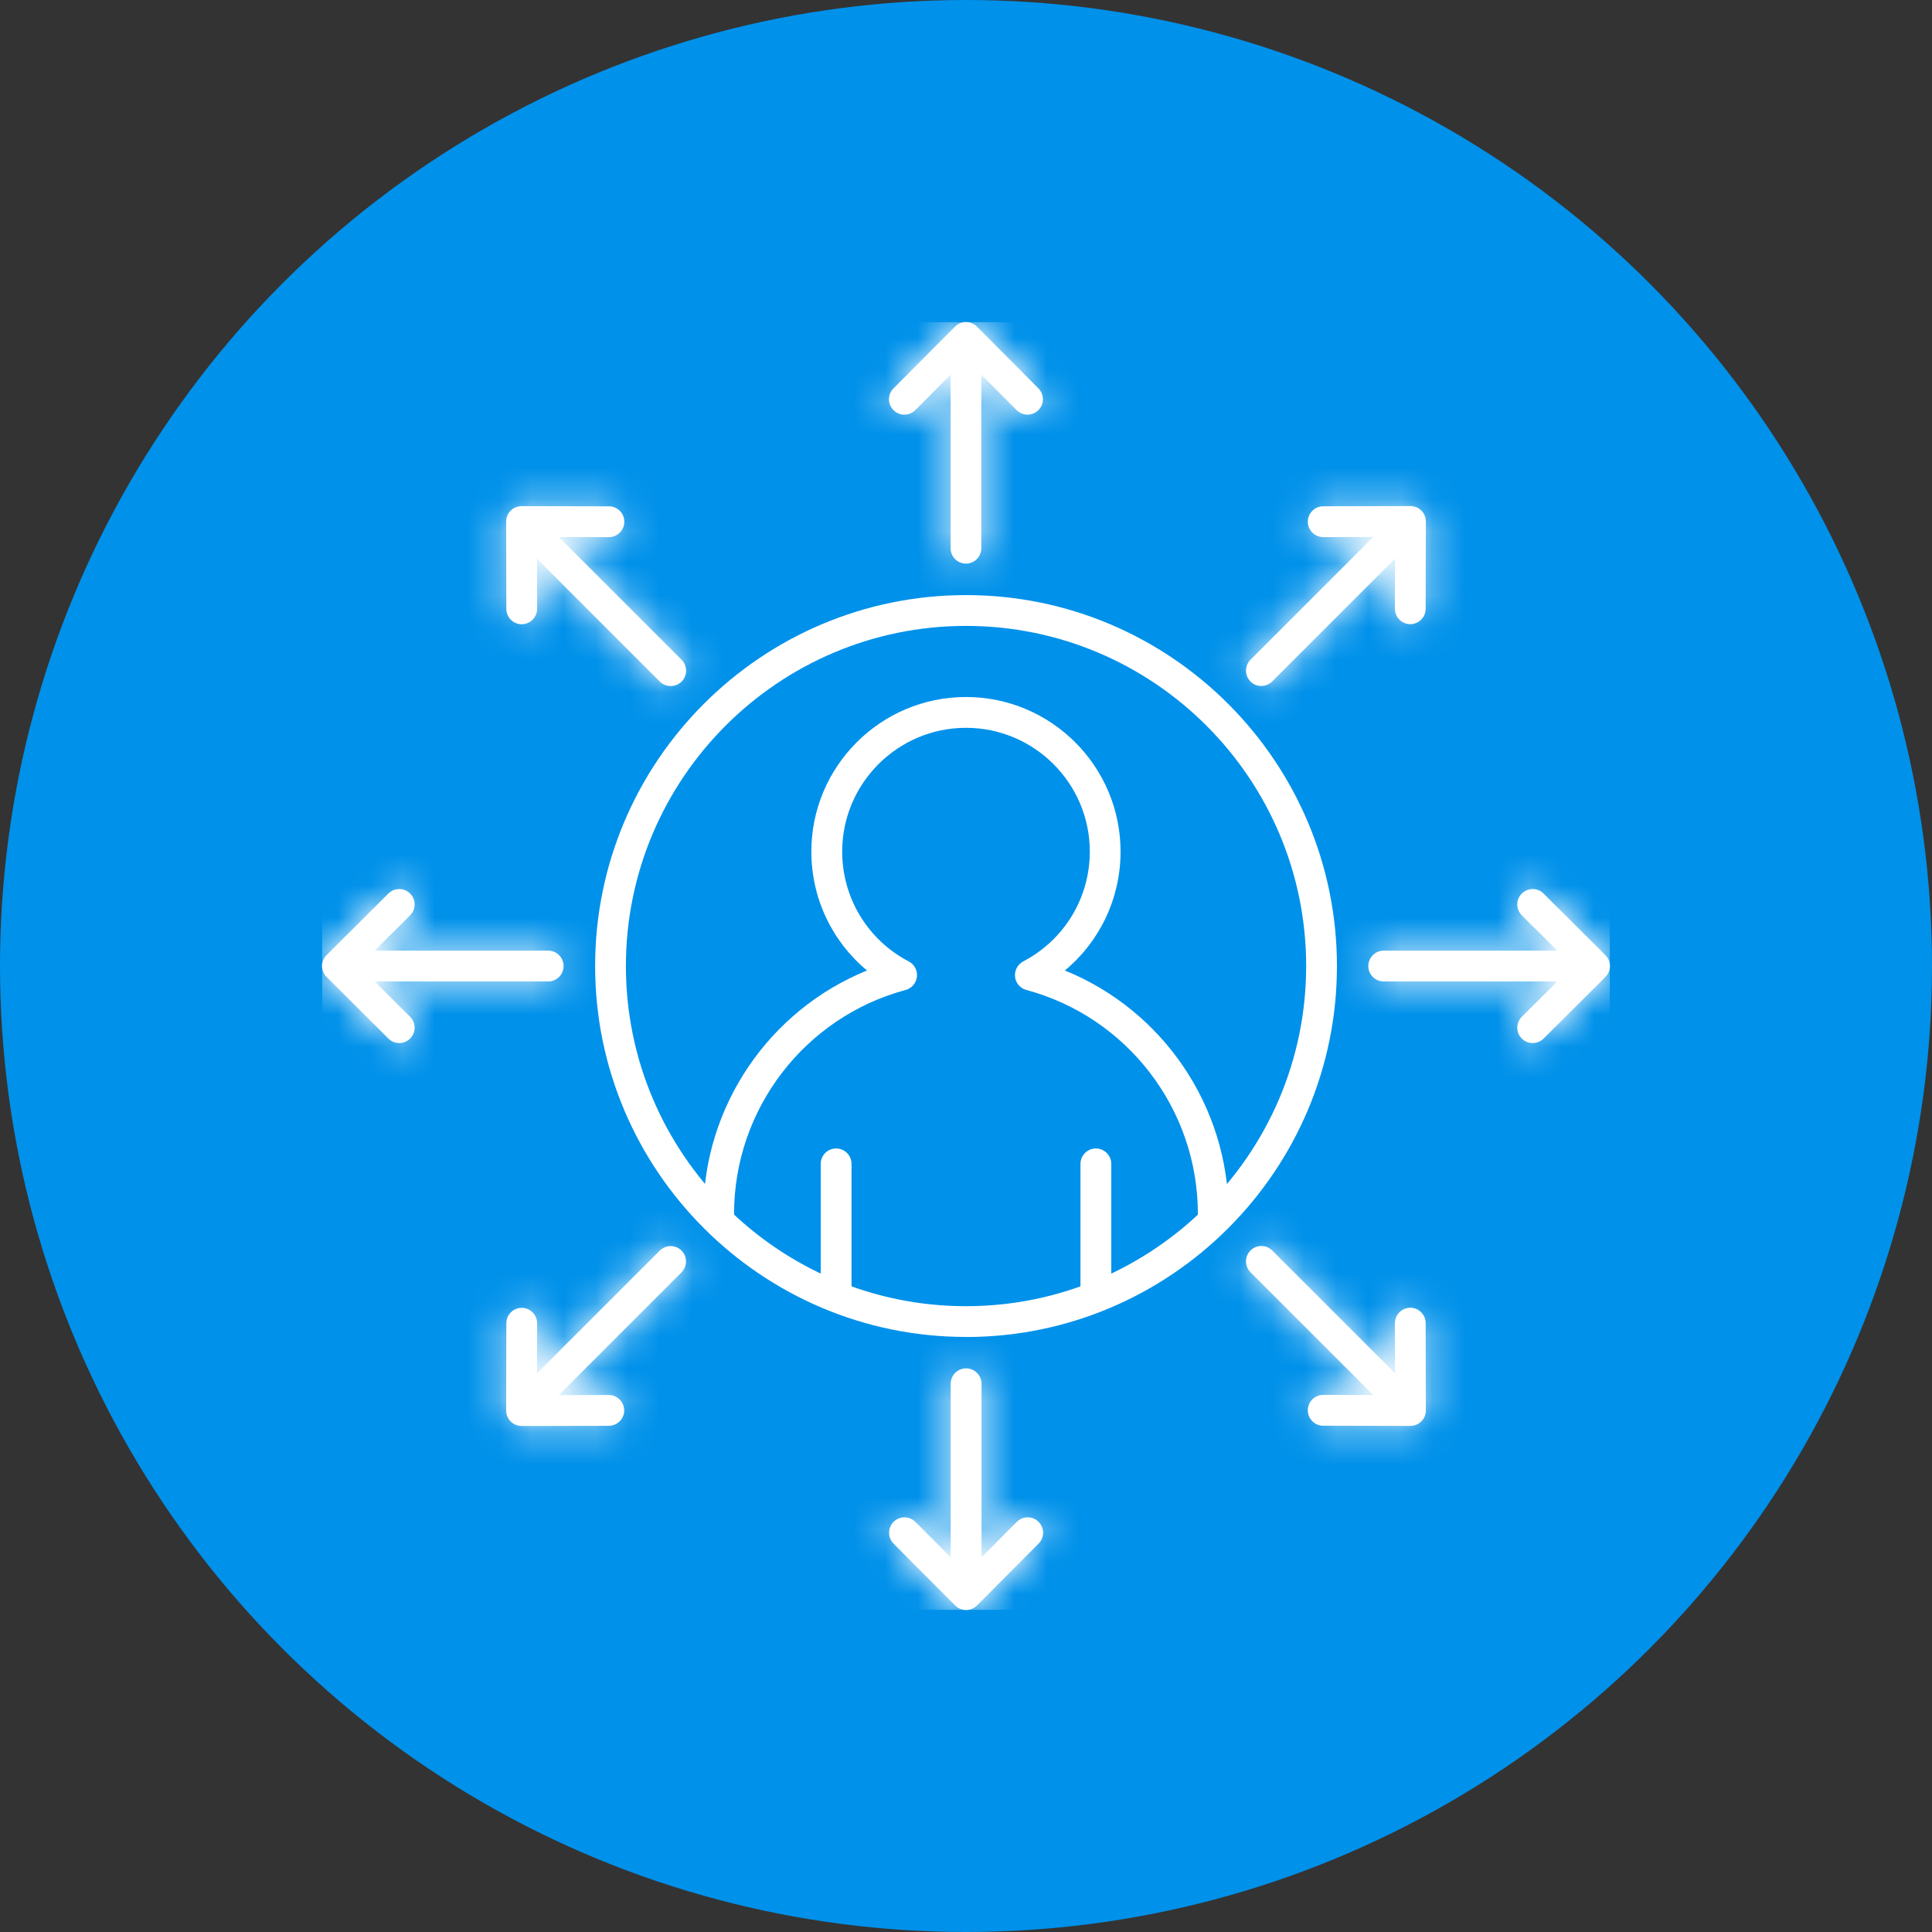 <svg width="60" height="60" viewBox="0 0 60 60" fill="none" xmlns="http://www.w3.org/2000/svg">
<rect x="0" y="0" width="60" height="60" fill="#333333" stroke="none"/>
<circle cx="30" cy="30" r="30" fill="#0091EA"/>
<g clip-path="url(#clip0_1920_3)">
<path d="M30 41.52C23.648 41.52 18.482 36.353 18.482 30C18.482 23.647 23.648 18.481 30 18.481C36.352 18.481 41.52 23.648 41.52 30.002C41.52 36.355 36.353 41.522 30 41.522V41.52ZM30 19.438C24.176 19.438 19.438 24.176 19.438 30.002C19.438 35.827 24.176 40.565 30 40.565C35.824 40.565 40.564 35.827 40.564 30.002C40.564 24.176 35.825 19.438 30 19.438Z" fill="white"/>
<path d="M37.68 38.174C37.415 38.174 37.201 37.96 37.201 37.695C37.201 34.446 35.011 31.588 31.873 30.744C31.683 30.693 31.543 30.531 31.523 30.335C31.502 30.139 31.602 29.951 31.776 29.858C33.051 29.192 33.845 27.886 33.845 26.448C33.845 24.328 32.12 22.603 30 22.603C27.88 22.603 26.155 24.328 26.155 26.448C26.155 27.884 26.947 29.192 28.222 29.858C28.398 29.949 28.498 30.139 28.476 30.335C28.454 30.531 28.315 30.693 28.125 30.744C24.989 31.588 22.797 34.446 22.797 37.695C22.797 37.96 22.584 38.174 22.319 38.174C22.054 38.174 21.841 37.96 21.841 37.695C21.841 34.352 23.888 31.374 26.926 30.139C25.841 29.238 25.197 27.895 25.197 26.448C25.197 23.8 27.35 21.646 29.998 21.646C32.647 21.646 34.8 23.8 34.8 26.448C34.8 27.895 34.156 29.238 33.071 30.139C36.109 31.373 38.156 34.351 38.156 37.695C38.156 37.96 37.943 38.174 37.678 38.174H37.68Z" fill="white"/>
<path d="M25.966 40.563C25.702 40.563 25.488 40.35 25.488 40.085V36.146C25.488 35.881 25.702 35.667 25.966 35.667C26.231 35.667 26.445 35.881 26.445 36.146V40.085C26.445 40.35 26.231 40.563 25.966 40.563Z" fill="white"/>
<path d="M34.033 40.563C33.769 40.563 33.555 40.35 33.555 40.085V36.146C33.555 35.881 33.769 35.667 34.033 35.667C34.298 35.667 34.512 35.881 34.512 36.146V40.085C34.512 40.35 34.298 40.563 34.033 40.563Z" fill="white"/>
<mask id="path-6-inside-1_1920_3" fill="white">
<path d="M30 17.504C29.735 17.504 29.522 17.291 29.522 17.026V11.636L28.425 12.737C28.238 12.924 27.936 12.925 27.749 12.737C27.562 12.551 27.561 12.248 27.749 12.061L29.659 10.143C29.703 10.099 29.756 10.062 29.818 10.037C29.898 10.003 29.983 9.994 30.064 10.005C30.083 10.008 30.101 10.011 30.118 10.016C30.198 10.037 30.273 10.078 30.335 10.139L32.249 12.061C32.342 12.155 32.388 12.277 32.388 12.399C32.388 12.522 32.342 12.645 32.248 12.737C32.061 12.924 31.759 12.924 31.572 12.737L30.475 11.636V17.026C30.475 17.291 30.262 17.504 29.997 17.504H30Z"/>
</mask>
<path d="M30 17.504C29.735 17.504 29.522 17.291 29.522 17.026V11.636L28.425 12.737C28.238 12.924 27.936 12.925 27.749 12.737C27.562 12.551 27.561 12.248 27.749 12.061L29.659 10.143C29.703 10.099 29.756 10.062 29.818 10.037C29.898 10.003 29.983 9.994 30.064 10.005C30.083 10.008 30.101 10.011 30.118 10.016C30.198 10.037 30.273 10.078 30.335 10.139L32.249 12.061C32.342 12.155 32.388 12.277 32.388 12.399C32.388 12.522 32.342 12.645 32.248 12.737C32.061 12.924 31.759 12.924 31.572 12.737L30.475 11.636V17.026C30.475 17.291 30.262 17.504 29.997 17.504H30Z" fill="white"/>
<path d="M29.522 11.636H35.522V-2.894L25.27 7.402L29.522 11.636ZM28.425 12.737L32.667 16.98L32.677 16.971L28.425 12.737ZM27.749 12.737L32.01 8.513L32.001 8.504L31.992 8.495L27.749 12.737ZM27.749 12.061L31.974 16.322L31.987 16.309L32 16.295L27.749 12.061ZM29.659 10.143L25.416 5.901L25.407 5.91L29.659 10.143ZM29.818 10.037L32.096 15.588L32.119 15.578L32.142 15.569L29.818 10.037ZM30.064 10.005L31.05 4.086L30.965 4.072L30.88 4.06L30.064 10.005ZM30.118 10.016L28.539 15.804L28.574 15.814L28.608 15.823L30.118 10.016ZM30.335 10.139L34.586 5.905L34.554 5.873L34.522 5.841L30.335 10.139ZM32.249 12.061L36.528 7.855L36.515 7.841L36.501 7.827L32.249 12.061ZM32.248 12.737L28.042 8.459L28.023 8.476L28.005 8.495L32.248 12.737ZM31.572 12.737L27.32 16.971L27.329 16.98L31.572 12.737ZM30.475 11.636L34.727 7.402L24.475 -2.894V11.636H30.475ZM30 17.504V11.504C33.049 11.504 35.522 13.977 35.522 17.026H29.522H23.522C23.522 20.604 26.422 23.504 30 23.504V17.504ZM29.522 17.026H35.522V11.636H29.522H23.522V17.026H29.522ZM29.522 11.636L25.27 7.402L24.173 8.504L28.425 12.737L32.677 16.971L33.774 15.869L29.522 11.636ZM28.425 12.737L24.182 8.495C26.316 6.361 29.826 6.31 32.01 8.513L27.749 12.737L23.488 16.962C26.045 19.54 30.161 19.486 32.667 16.98L28.425 12.737ZM27.749 12.737L31.992 8.495C34.125 10.628 34.176 14.138 31.974 16.322L27.749 12.061L23.524 7.801C20.946 10.357 21 14.473 23.506 16.98L27.749 12.737ZM27.749 12.061L32 16.295L33.91 14.377L29.659 10.143L25.407 5.91L23.497 7.827L27.749 12.061ZM29.659 10.143L33.901 14.386C33.428 14.859 32.825 15.289 32.096 15.588L29.818 10.037L27.541 4.486C26.688 4.836 25.978 5.339 25.416 5.901L29.659 10.143ZM29.818 10.037L32.142 15.569C31.188 15.969 30.184 16.078 29.248 15.949L30.064 10.005L30.88 4.06C29.781 3.91 28.608 4.037 27.495 4.505L29.818 10.037ZM30.064 10.005L29.077 15.923C29.068 15.921 28.833 15.884 28.539 15.804L30.118 10.016L31.697 4.227C31.368 4.138 31.098 4.094 31.05 4.086L30.064 10.005ZM30.118 10.016L28.608 15.823C27.686 15.583 26.836 15.107 26.148 14.436L30.335 10.139L34.522 5.841C33.709 5.049 32.71 4.49 31.628 4.209L30.118 10.016ZM30.335 10.139L26.083 14.372L27.998 16.295L32.249 12.061L36.501 7.827L34.586 5.905L30.335 10.139ZM32.249 12.061L27.971 16.267C26.927 15.206 26.388 13.802 26.388 12.399H32.388H38.388C38.388 10.751 37.757 9.105 36.528 7.855L32.249 12.061ZM32.388 12.399H26.388C26.388 11.021 26.913 9.568 28.042 8.459L32.248 12.737L36.454 17.016C37.771 15.722 38.388 14.023 38.388 12.399H32.388ZM32.248 12.737L28.005 8.495C30.162 6.338 33.658 6.338 35.815 8.495L31.572 12.737L27.329 16.98C29.859 19.51 33.961 19.51 36.491 16.98L32.248 12.737ZM31.572 12.737L35.824 8.504L34.727 7.402L30.475 11.636L26.223 15.869L27.32 16.971L31.572 12.737ZM30.475 11.636H24.475V17.026H30.475H36.475V11.636H30.475ZM30.475 17.026H24.475C24.475 13.977 26.948 11.504 29.997 11.504V17.504V23.504C33.575 23.504 36.475 20.604 36.475 17.026H30.475ZM29.997 17.504V23.504H30V17.504V11.504H29.997V17.504Z" fill="white" mask="url(#path-6-inside-1_1920_3)"/>
<mask id="path-8-inside-2_1920_3" fill="white">
<path d="M39.173 21.305C39.051 21.305 38.928 21.259 38.835 21.165C38.649 20.978 38.649 20.675 38.835 20.489L42.647 16.677L41.093 16.68C40.83 16.68 40.615 16.466 40.615 16.203C40.615 15.939 40.828 15.725 41.091 15.723L43.8 15.717C43.865 15.717 43.928 15.728 43.988 15.754C44.066 15.786 44.133 15.838 44.182 15.902C44.195 15.918 44.206 15.935 44.218 15.955C44.259 16.026 44.281 16.108 44.281 16.194L44.275 18.907C44.275 19.17 44.06 19.384 43.797 19.384C43.534 19.384 43.32 19.169 43.32 18.906L43.323 17.35L39.511 21.161C39.417 21.256 39.296 21.302 39.173 21.302V21.305Z"/>
</mask>
<path d="M39.173 21.305C39.051 21.305 38.928 21.259 38.835 21.165C38.649 20.978 38.649 20.675 38.835 20.489L42.647 16.677L41.093 16.68C40.83 16.68 40.615 16.466 40.615 16.203C40.615 15.939 40.828 15.725 41.091 15.723L43.8 15.717C43.865 15.717 43.928 15.728 43.988 15.754C44.066 15.786 44.133 15.838 44.182 15.902C44.195 15.918 44.206 15.935 44.218 15.955C44.259 16.026 44.281 16.108 44.281 16.194L44.275 18.907C44.275 19.17 44.06 19.384 43.797 19.384C43.534 19.384 43.32 19.169 43.32 18.906L43.323 17.35L39.511 21.161C39.417 21.256 39.296 21.302 39.173 21.302V21.305Z" fill="white"/>
<path d="M39.173 21.305V27.305H45.173V21.305H39.173ZM38.835 21.165L43.114 16.958L43.096 16.94L43.078 16.922L38.835 21.165ZM38.835 20.489L34.593 16.246V16.246L38.835 20.489ZM42.647 16.677L46.89 20.919L57.162 10.647L42.635 10.677L42.647 16.677ZM41.093 16.68V22.68L41.105 22.68L41.093 16.68ZM41.091 15.723L41.077 9.723L41.066 9.723L41.055 9.724L41.091 15.723ZM43.8 15.717V9.717L43.786 9.717L43.8 15.717ZM43.988 15.754L41.66 21.284L41.69 21.296L41.721 21.309L43.988 15.754ZM44.182 15.902L39.44 19.577L39.468 19.614L39.497 19.65L44.182 15.902ZM44.218 15.955L49.413 12.953L49.407 12.942L49.4 12.931L44.218 15.955ZM44.281 16.194L50.281 16.208V16.194H44.281ZM44.275 18.907L38.275 18.893V18.907H44.275ZM43.32 18.906L37.32 18.893V18.906H43.32ZM43.323 17.35L49.323 17.362L49.353 2.835L39.081 13.107L43.323 17.35ZM39.511 21.161L35.269 16.919L39.511 21.161ZM39.173 21.302V15.302H33.173V21.302H39.173ZM39.173 21.305V15.305C40.551 15.305 42.005 15.83 43.114 16.958L38.835 21.165L34.557 25.371C35.851 26.687 37.55 27.305 39.173 27.305V21.305ZM38.835 21.165L43.078 16.922C45.235 19.079 45.235 22.575 43.078 24.731L38.835 20.489L34.593 16.246C32.063 18.776 32.063 22.878 34.593 25.407L38.835 21.165ZM38.835 20.489L43.078 24.731L46.89 20.919L42.647 16.677L38.405 12.434L34.593 16.246L38.835 20.489ZM42.647 16.677L42.635 10.677L41.081 10.68L41.093 16.68L41.105 22.68L42.66 22.677L42.647 16.677ZM41.093 16.68V10.68C44.117 10.68 46.615 13.127 46.615 16.203H40.615H34.615C34.615 19.806 37.542 22.68 41.093 22.68V16.68ZM40.615 16.203H46.615C46.615 19.246 44.156 21.705 41.128 21.723L41.091 15.723L41.055 9.724C37.501 9.745 34.615 12.631 34.615 16.203H40.615ZM41.091 15.723L41.105 21.723L43.814 21.717L43.8 15.717L43.786 9.717L41.077 9.723L41.091 15.723ZM43.8 15.717V21.717C43.153 21.717 42.413 21.601 41.66 21.284L43.988 15.754L46.316 10.224C45.442 9.856 44.577 9.717 43.8 9.717V15.717ZM43.988 15.754L41.721 21.309C40.781 20.925 40.008 20.31 39.44 19.577L44.182 15.902L48.925 12.226C48.259 11.367 47.352 10.646 46.255 10.199L43.988 15.754ZM44.182 15.902L39.497 19.65C39.245 19.335 39.087 19.067 39.035 18.978L44.218 15.955L49.4 12.931C49.326 12.804 49.145 12.501 48.868 12.154L44.182 15.902ZM44.218 15.955L39.022 18.956C38.539 18.119 38.281 17.166 38.281 16.194H44.281H50.281C50.281 15.05 49.979 13.934 49.413 12.953L44.218 15.955ZM44.281 16.194L38.281 16.18L38.275 18.893L44.275 18.907L50.275 18.921L50.281 16.208L44.281 16.194ZM44.275 18.907H38.275C38.275 15.831 40.772 13.384 43.797 13.384V19.384V25.384C47.347 25.384 50.275 22.51 50.275 18.907H44.275ZM43.797 19.384V13.384C46.873 13.384 49.32 15.881 49.32 18.906H43.32H37.32C37.32 22.456 40.194 25.384 43.797 25.384V19.384ZM43.32 18.906L49.32 18.918L49.323 17.362L43.323 17.35L37.323 17.337L37.32 18.893L43.32 18.906ZM43.323 17.35L39.081 13.107L35.269 16.919L39.511 21.161L43.754 25.404L47.566 21.592L43.323 17.35ZM39.511 21.161L35.269 16.919C36.341 15.846 37.764 15.302 39.173 15.302V21.302V27.302C40.828 27.302 42.493 26.665 43.754 25.404L39.511 21.161ZM39.173 21.302H33.173V21.305H39.173H45.173V21.302H39.173Z" fill="white" mask="url(#path-8-inside-2_1920_3)"/>
<mask id="path-10-inside-3_1920_3" fill="white">
<path d="M47.599 32.393C47.476 32.393 47.353 32.347 47.26 32.253C47.167 32.159 47.121 32.038 47.121 31.915C47.121 31.792 47.167 31.669 47.261 31.577L48.363 30.48H42.972C42.708 30.48 42.494 30.266 42.494 30.002C42.494 29.737 42.708 29.523 42.972 29.523H48.363L47.261 28.427C47.075 28.24 47.073 27.937 47.261 27.751C47.448 27.564 47.751 27.562 47.937 27.751L49.856 29.662C49.901 29.707 49.938 29.759 49.963 29.822C49.995 29.9 50.006 29.984 49.995 30.064C49.992 30.085 49.989 30.105 49.983 30.126C49.962 30.206 49.92 30.279 49.86 30.34L47.937 32.254C47.843 32.347 47.722 32.393 47.599 32.393Z"/>
</mask>
<path d="M47.599 32.393C47.476 32.393 47.353 32.347 47.26 32.253C47.167 32.159 47.121 32.038 47.121 31.915C47.121 31.792 47.167 31.669 47.261 31.577L48.363 30.48H42.972C42.708 30.48 42.494 30.266 42.494 30.002C42.494 29.737 42.708 29.523 42.972 29.523H48.363L47.261 28.427C47.075 28.24 47.073 27.937 47.261 27.751C47.448 27.564 47.751 27.562 47.937 27.751L49.856 29.662C49.901 29.707 49.938 29.759 49.963 29.822C49.995 29.9 50.006 29.984 49.995 30.064C49.992 30.085 49.989 30.105 49.983 30.126C49.962 30.206 49.92 30.279 49.86 30.34L47.937 32.254C47.843 32.347 47.722 32.393 47.599 32.393Z" fill="white"/>
<path d="M47.26 32.253L42.981 36.459L42.999 36.477L43.017 36.495L47.26 32.253ZM47.261 31.577L51.467 35.856L51.481 35.842L51.495 35.829L47.261 31.577ZM48.363 30.48L52.596 34.732L62.893 24.48H48.363V30.48ZM48.363 29.523V35.523H62.893L52.596 25.272L48.363 29.523ZM47.261 28.427L43.018 32.669L43.028 32.678L47.261 28.427ZM47.261 27.751L51.486 32.011L51.495 32.002L51.504 31.993L47.261 27.751ZM47.937 27.751L43.676 31.975L43.69 31.989L43.703 32.002L47.937 27.751ZM49.856 29.662L54.099 25.419L54.09 25.411L49.856 29.662ZM49.963 29.822L55.518 27.554L55.514 27.544L49.963 29.822ZM49.995 30.064L55.925 30.976L55.932 30.936L55.937 30.896L49.995 30.064ZM49.983 30.126L44.248 28.361L44.209 28.488L44.175 28.616L49.983 30.126ZM49.86 30.34L54.093 34.591L54.102 34.582L49.86 30.34ZM47.937 32.254L52.143 36.533L52.157 36.52L52.171 36.506L47.937 32.254ZM47.599 32.393V26.393C48.987 26.393 50.415 26.923 51.502 28.01L47.26 32.253L43.017 36.495C44.292 37.77 45.966 38.393 47.599 38.393V32.393ZM47.26 32.253L51.538 28.047C52.582 29.108 53.121 30.512 53.121 31.915H47.121H41.121C41.121 33.563 41.752 35.209 42.981 36.459L47.26 32.253ZM47.121 31.915H53.121C53.121 33.293 52.596 34.746 51.467 35.856L47.261 31.577L43.055 27.298C41.738 28.592 41.121 30.291 41.121 31.915H47.121ZM47.261 31.577L51.495 35.829L52.596 34.732L48.363 30.48L44.129 26.228L43.028 27.325L47.261 31.577ZM48.363 30.48V24.48H42.972V30.48V36.48H48.363V30.48ZM42.972 30.48V24.48C46.022 24.48 48.494 26.953 48.494 30.002H42.494H36.494C36.494 33.58 39.394 36.48 42.972 36.48V30.48ZM42.494 30.002H48.494C48.494 33.051 46.022 35.523 42.972 35.523V29.523V23.523C39.394 23.523 36.494 26.423 36.494 30.002H42.494ZM42.972 29.523V35.523H48.363V29.523V23.523H42.972V29.523ZM48.363 29.523L52.596 25.272L51.495 24.175L47.261 28.427L43.028 32.678L44.129 33.775L48.363 29.523ZM47.261 28.427L51.504 24.184C53.637 26.317 53.688 29.828 51.486 32.011L47.261 27.751L43.036 23.49C40.458 26.047 40.512 30.163 43.018 32.669L47.261 28.427ZM47.261 27.751L51.504 31.993C49.37 34.127 45.86 34.177 43.676 31.975L47.937 27.751L52.198 23.526C49.641 20.948 45.525 21.001 43.018 23.508L47.261 27.751ZM47.937 27.751L43.703 32.002L45.623 33.914L49.856 29.662L54.09 25.411L52.171 23.499L47.937 27.751ZM49.856 29.662L45.614 33.905C45.141 33.432 44.711 32.828 44.412 32.099L49.963 29.822L55.514 27.544C55.164 26.691 54.661 25.982 54.099 25.419L49.856 29.662ZM49.963 29.822L44.408 32.089C44.061 31.239 43.91 30.256 44.053 29.232L49.995 30.064L55.937 30.896C56.103 29.712 55.929 28.561 55.518 27.554L49.963 29.822ZM49.995 30.064L44.065 29.151C44.061 29.18 44.075 29.08 44.098 28.962C44.123 28.83 44.169 28.617 44.248 28.361L49.983 30.126L55.717 31.891C55.802 31.614 55.853 31.381 55.882 31.228C55.897 31.151 55.907 31.088 55.914 31.047C55.92 31.01 55.925 30.977 55.925 30.976L49.995 30.064ZM49.983 30.126L44.175 28.616C44.423 27.663 44.921 26.793 45.617 26.097L49.86 30.34L54.102 34.582C54.919 33.765 55.5 32.748 55.789 31.636L49.983 30.126ZM49.86 30.34L45.626 26.088L43.703 28.003L47.937 32.254L52.171 36.506L54.093 34.591L49.86 30.34ZM47.937 32.254L43.731 27.976C44.793 26.932 46.196 26.393 47.599 26.393V32.393V38.393C49.247 38.393 50.893 37.762 52.143 36.533L47.937 32.254Z" fill="white" mask="url(#path-10-inside-3_1920_3)"/>
<mask id="path-12-inside-4_1920_3" fill="white">
<path d="M43.805 44.283L41.091 44.277C40.828 44.277 40.615 44.061 40.615 43.798C40.615 43.534 40.83 43.32 41.093 43.32L42.647 43.323L38.835 39.511C38.649 39.325 38.649 39.022 38.835 38.836C39.022 38.649 39.325 38.649 39.511 38.836L43.323 42.647L43.32 41.093C43.32 40.828 43.534 40.615 43.797 40.613C44.06 40.613 44.275 40.827 44.275 41.09L44.281 43.798C44.281 43.862 44.27 43.926 44.245 43.986C44.245 43.986 44.245 43.986 44.245 43.988C44.211 44.066 44.16 44.133 44.095 44.183C44.081 44.194 44.065 44.205 44.049 44.215C43.977 44.258 43.894 44.281 43.806 44.281L43.805 44.283Z"/>
</mask>
<path d="M43.805 44.283L41.091 44.277C40.828 44.277 40.615 44.061 40.615 43.798C40.615 43.534 40.83 43.32 41.093 43.32L42.647 43.323L38.835 39.511C38.649 39.325 38.649 39.022 38.835 38.836C39.022 38.649 39.325 38.649 39.511 38.836L43.323 42.647L43.32 41.093C43.32 40.828 43.534 40.615 43.797 40.613C44.06 40.613 44.275 40.827 44.275 41.09L44.281 43.798C44.281 43.862 44.27 43.926 44.245 43.986C44.245 43.986 44.245 43.986 44.245 43.988C44.211 44.066 44.16 44.133 44.095 44.183C44.081 44.194 44.065 44.205 44.049 44.215C43.977 44.258 43.894 44.281 43.806 44.281L43.805 44.283Z" fill="white"/>
<path d="M43.805 44.283L43.791 50.283L46.282 50.289L48.044 48.529L43.805 44.283ZM41.091 44.277L41.105 38.277H41.091V44.277ZM41.093 43.32L41.105 37.32H41.093V43.32ZM42.647 43.323L42.635 49.323L57.162 49.353L46.89 39.081L42.647 43.323ZM38.835 39.511L34.593 43.754L38.835 39.511ZM39.511 38.836L43.754 34.593L39.511 38.836ZM43.323 42.647L39.081 46.89L49.353 57.162L49.323 42.635L43.323 42.647ZM43.32 41.093H37.32L37.32 41.105L43.32 41.093ZM43.797 40.613V34.613H43.779L43.76 34.613L43.797 40.613ZM44.275 41.09H38.275L38.275 41.104L44.275 41.09ZM44.281 43.798H50.281L50.281 43.784L44.281 43.798ZM44.245 43.986L38.715 41.658L38.245 42.775V43.986H44.245ZM44.245 43.988L49.76 46.352L50.245 45.22V43.988H44.245ZM44.095 44.183L40.476 39.397L40.444 39.421L40.411 39.447L44.095 44.183ZM44.049 44.215L40.962 39.069L40.962 39.069L44.049 44.215ZM43.806 44.281V38.281H41.324L39.567 40.036L43.806 44.281ZM43.805 44.283L43.819 38.283L41.105 38.277L41.091 44.277L41.077 50.277L43.791 50.283L43.805 44.283ZM41.091 44.277V38.277C44.168 38.277 46.615 40.774 46.615 43.798H40.615H34.615C34.615 47.349 37.489 50.277 41.091 50.277V44.277ZM40.615 43.798H46.615C46.615 46.861 44.13 49.32 41.093 49.32V43.32V37.32C37.529 37.32 34.615 40.207 34.615 43.798H40.615ZM41.093 43.32L41.081 49.32L42.635 49.323L42.647 43.323L42.66 37.323L41.105 37.32L41.093 43.32ZM42.647 43.323L46.89 39.081L43.078 35.269L38.835 39.511L34.593 43.754L38.405 47.566L42.647 43.323ZM38.835 39.511L43.078 35.269C45.235 37.425 45.235 40.922 43.078 43.078L38.835 38.836L34.593 34.593C32.063 37.123 32.063 41.224 34.593 43.754L38.835 39.511ZM38.835 38.836L43.078 43.078C40.921 45.235 37.425 45.235 35.269 43.078L39.511 38.836L43.754 34.593C41.224 32.063 37.122 32.063 34.593 34.593L38.835 38.836ZM39.511 38.836L35.269 43.078L39.081 46.89L43.323 42.647L47.566 38.405L43.754 34.593L39.511 38.836ZM43.323 42.647L49.323 42.635L49.32 41.081L43.32 41.093L37.32 41.105L37.323 42.66L43.323 42.647ZM43.32 41.093H49.32C49.32 44.136 46.861 46.595 43.833 46.613L43.797 40.613L43.76 34.613C40.206 34.635 37.32 37.52 37.32 41.093H43.32ZM43.797 40.613V46.613C40.772 46.613 38.275 44.166 38.275 41.09H44.275H50.275C50.275 37.487 47.347 34.613 43.797 34.613V40.613ZM44.275 41.09L38.275 41.104L38.281 43.812L44.281 43.798L50.281 43.784L50.275 41.076L44.275 41.09ZM44.281 43.798H38.281C38.281 43.16 38.394 42.419 38.715 41.658L44.245 43.986L49.775 46.315C50.146 45.432 50.281 44.564 50.281 43.798H44.281ZM44.245 43.986C38.245 43.986 38.245 43.986 38.245 43.986C38.245 43.986 38.245 43.986 38.245 43.986C38.245 43.986 38.245 43.986 38.245 43.986C38.245 43.986 38.245 43.986 38.245 43.986C38.245 43.986 38.245 43.986 38.245 43.986C38.245 43.986 38.245 43.986 38.245 43.986C38.245 43.986 38.245 43.986 38.245 43.986V43.986C38.245 43.986 38.245 43.986 38.245 43.986V43.986C38.245 43.986 38.245 43.986 38.245 43.986C38.245 43.986 38.245 43.986 38.245 43.986C38.245 43.986 38.245 43.986 38.245 43.986V43.986V43.986V43.986V43.986C38.245 43.986 38.245 43.986 38.245 43.986C38.245 43.986 38.245 43.986 38.245 43.986V43.986C38.245 43.986 38.245 43.986 38.245 43.986C38.245 43.986 38.245 43.986 38.245 43.986V43.986C38.245 43.986 38.245 43.986 38.245 43.986C38.245 43.986 38.245 43.986 38.245 43.986V43.986C38.245 43.986 38.245 43.986 38.245 43.986C38.245 43.986 38.245 43.986 38.245 43.986V43.986C38.245 43.986 38.245 43.986 38.245 43.986C38.245 43.986 38.245 43.986 38.245 43.986C38.245 43.986 38.245 43.986 38.245 43.986V43.986V43.986V43.986C38.245 43.986 38.245 43.986 38.245 43.986C38.245 43.986 38.245 43.986 38.245 43.986C38.245 43.986 38.245 43.986 38.245 43.986C38.245 43.986 38.245 43.986 38.245 43.986C38.245 43.986 38.245 43.986 38.245 43.986C38.245 43.986 38.245 43.986 38.245 43.986C38.245 43.986 38.245 43.986 38.245 43.986C38.245 43.986 38.245 43.986 38.245 43.986C38.245 43.986 38.245 43.986 38.245 43.986C38.245 43.986 38.245 43.986 38.245 43.986V43.986V43.986V43.986V43.986C38.245 43.986 38.245 43.986 38.245 43.986C38.245 43.986 38.245 43.986 38.245 43.986C38.245 43.986 38.245 43.986 38.245 43.986V43.986V43.986C38.245 43.986 38.245 43.986 38.245 43.986C38.245 43.986 38.245 43.986 38.245 43.986V43.986C38.245 43.986 38.245 43.986 38.245 43.986C38.245 43.986 38.245 43.986 38.245 43.986V43.986C38.245 43.986 38.245 43.986 38.245 43.986C38.245 43.986 38.245 43.986 38.245 43.986V43.986C38.245 43.986 38.245 43.986 38.245 43.986V43.986C38.245 43.986 38.245 43.986 38.245 43.986V43.986C38.245 43.986 38.245 43.986 38.245 43.986V43.986C38.245 43.986 38.245 43.986 38.245 43.986V43.986C38.245 43.986 38.245 43.986 38.245 43.986C38.245 43.986 38.245 43.986 38.245 43.986V43.986C38.245 43.986 38.245 43.986 38.245 43.986C38.245 43.986 38.245 43.986 38.245 43.986V43.987C38.245 43.987 38.245 43.987 38.245 43.987C38.245 43.987 38.245 43.987 38.245 43.987C38.245 43.987 38.245 43.987 38.245 43.987C38.245 43.987 38.245 43.987 38.245 43.987V43.987C38.245 43.987 38.245 43.987 38.245 43.987C38.245 43.987 38.245 43.987 38.245 43.987C38.245 43.987 38.245 43.987 38.245 43.987C38.245 43.987 38.245 43.987 38.245 43.987C38.245 43.987 38.245 43.987 38.245 43.987C38.245 43.987 38.245 43.987 38.245 43.987C38.245 43.987 38.245 43.987 38.245 43.987C38.245 43.987 38.245 43.987 38.245 43.987C38.245 43.987 38.245 43.987 38.245 43.987C38.245 43.987 38.245 43.987 38.245 43.987C38.245 43.987 38.245 43.987 38.245 43.987C38.245 43.987 38.245 43.987 38.245 43.987C38.245 43.987 38.245 43.987 38.245 43.987C38.245 43.987 38.245 43.987 38.245 43.987C38.245 43.987 38.245 43.987 38.245 43.987C38.245 43.987 38.245 43.987 38.245 43.987C38.245 43.987 38.245 43.987 38.245 43.987C38.245 43.987 38.245 43.987 38.245 43.987C38.245 43.987 38.245 43.987 38.245 43.987C38.245 43.987 38.245 43.987 38.245 43.987C38.245 43.987 38.245 43.987 38.245 43.987C38.245 43.987 38.245 43.987 38.245 43.987C38.245 43.987 38.245 43.987 38.245 43.987C38.245 43.987 38.245 43.987 38.245 43.987C38.245 43.987 38.245 43.987 38.245 43.987C38.245 43.987 38.245 43.987 38.245 43.987C38.245 43.987 38.245 43.987 38.245 43.987C38.245 43.987 38.245 43.987 38.245 43.987C38.245 43.987 38.245 43.987 38.245 43.987C38.245 43.987 38.245 43.987 38.245 43.987C38.245 43.987 38.245 43.987 38.245 43.987C38.245 43.987 38.245 43.987 38.245 43.987C38.245 43.987 38.245 43.987 38.245 43.987C38.245 43.987 38.245 43.987 38.245 43.987C38.245 43.987 38.245 43.987 38.245 43.987C38.245 43.987 38.245 43.987 38.245 43.987C38.245 43.987 38.245 43.987 38.245 43.987C38.245 43.987 38.245 43.987 38.245 43.987C38.245 43.987 38.245 43.987 38.245 43.987C38.245 43.987 38.245 43.987 38.245 43.987C38.245 43.987 38.245 43.987 38.245 43.987C38.245 43.987 38.245 43.987 38.245 43.987C38.245 43.987 38.245 43.987 38.245 43.987C38.245 43.987 38.245 43.987 38.245 43.987C38.245 43.987 38.245 43.987 38.245 43.987C38.245 43.987 38.245 43.987 38.245 43.987C38.245 43.987 38.245 43.987 38.245 43.987C38.245 43.987 38.245 43.987 38.245 43.987C38.245 43.987 38.245 43.987 38.245 43.987C38.245 43.987 38.245 43.987 38.245 43.987C38.245 43.987 38.245 43.987 38.245 43.987C38.245 43.987 38.245 43.987 38.245 43.987C38.245 43.987 38.245 43.987 38.245 43.987C38.245 43.987 38.245 43.987 38.245 43.987C38.245 43.987 38.245 43.987 38.245 43.987C38.245 43.987 38.245 43.987 38.245 43.987C38.245 43.987 38.245 43.987 38.245 43.987C38.245 43.987 38.245 43.987 38.245 43.987C38.245 43.987 38.245 43.987 38.245 43.987C38.245 43.987 38.245 43.987 38.245 43.987C38.245 43.987 38.245 43.987 38.245 43.987C38.245 43.987 38.245 43.987 38.245 43.987C38.245 43.987 38.245 43.987 38.245 43.987C38.245 43.987 38.245 43.987 38.245 43.987C38.245 43.987 38.245 43.987 38.245 43.987C38.245 43.987 38.245 43.987 38.245 43.987C38.245 43.987 38.245 43.987 38.245 43.987C38.245 43.987 38.245 43.987 38.245 43.987C38.245 43.987 38.245 43.987 38.245 43.987C38.245 43.987 38.245 43.987 38.245 43.987C38.245 43.987 38.245 43.987 38.245 43.987C38.245 43.987 38.245 43.987 38.245 43.987C38.245 43.987 38.245 43.987 38.245 43.987C38.245 43.987 38.245 43.987 38.245 43.987C38.245 43.987 38.245 43.987 38.245 43.987C38.245 43.987 38.245 43.987 38.245 43.987C38.245 43.987 38.245 43.987 38.245 43.987C38.245 43.987 38.245 43.987 38.245 43.987C38.245 43.987 38.245 43.987 38.245 43.987C38.245 43.987 38.245 43.987 38.245 43.987C38.245 43.987 38.245 43.987 38.245 43.987C38.245 43.987 38.245 43.987 38.245 43.987C38.245 43.987 38.245 43.987 38.245 43.987C38.245 43.987 38.245 43.987 38.245 43.987C38.245 43.987 38.245 43.987 38.245 43.987C38.245 43.987 38.245 43.987 38.245 43.987C38.245 43.987 38.245 43.987 38.245 43.987C38.245 43.987 38.245 43.987 38.245 43.987C38.245 43.987 38.245 43.987 38.245 43.987C38.245 43.987 38.245 43.987 38.245 43.987C38.245 43.987 38.245 43.987 38.245 43.987C38.245 43.987 38.245 43.987 38.245 43.987C38.245 43.987 38.245 43.987 38.245 43.987C38.245 43.987 38.245 43.987 38.245 43.987C38.245 43.987 38.245 43.987 38.245 43.987C38.245 43.987 38.245 43.987 38.245 43.987C38.245 43.987 38.245 43.987 38.245 43.987C38.245 43.987 38.245 43.987 38.245 43.987C38.245 43.987 38.245 43.987 38.245 43.987C38.245 43.987 38.245 43.987 38.245 43.987C38.245 43.987 38.245 43.987 38.245 43.987C38.245 43.987 38.245 43.987 38.245 43.987C38.245 43.987 38.245 43.987 38.245 43.987C38.245 43.987 38.245 43.987 38.245 43.987C38.245 43.987 38.245 43.987 38.245 43.987C38.245 43.987 38.245 43.987 38.245 43.987C38.245 43.987 38.245 43.987 38.245 43.987C38.245 43.987 38.245 43.987 38.245 43.987C38.245 43.987 38.245 43.987 38.245 43.987C38.245 43.987 38.245 43.987 38.245 43.987C38.245 43.987 38.245 43.987 38.245 43.987C38.245 43.987 38.245 43.987 38.245 43.987C38.245 43.987 38.245 43.987 38.245 43.987C38.245 43.987 38.245 43.987 38.245 43.987C38.245 43.987 38.245 43.987 38.245 43.987C38.245 43.987 38.245 43.987 38.245 43.987C38.245 43.987 38.245 43.987 38.245 43.987C38.245 43.987 38.245 43.987 38.245 43.987C38.245 43.987 38.245 43.987 38.245 43.987C38.245 43.987 38.245 43.987 38.245 43.987C38.245 43.987 38.245 43.987 38.245 43.987C38.245 43.987 38.245 43.987 38.245 43.987C38.245 43.987 38.245 43.987 38.245 43.987C38.245 43.987 38.245 43.987 38.245 43.987C38.245 43.987 38.245 43.987 38.245 43.987C38.245 43.987 38.245 43.987 38.245 43.987C38.245 43.987 38.245 43.987 38.245 43.987C38.245 43.987 38.245 43.987 38.245 43.987C38.245 43.987 38.245 43.987 38.245 43.987C38.245 43.987 38.245 43.987 38.245 43.987C38.245 43.987 38.245 43.987 38.245 43.987C38.245 43.987 38.245 43.987 38.245 43.987C38.245 43.987 38.245 43.987 38.245 43.987C38.245 43.987 38.245 43.987 38.245 43.987C38.245 43.987 38.245 43.987 38.245 43.987C38.245 43.987 38.245 43.987 38.245 43.987C38.245 43.987 38.245 43.987 38.245 43.987C38.245 43.987 38.245 43.987 38.245 43.987C38.245 43.987 38.245 43.987 38.245 43.987C38.245 43.987 38.245 43.987 38.245 43.987C38.245 43.987 38.245 43.987 38.245 43.987C38.245 43.987 38.245 43.987 38.245 43.987C38.245 43.987 38.245 43.987 38.245 43.987C38.245 43.987 38.245 43.987 38.245 43.987C38.245 43.987 38.245 43.987 38.245 43.987C38.245 43.987 38.245 43.987 38.245 43.987C38.245 43.987 38.245 43.987 38.245 43.987C38.245 43.987 38.245 43.987 38.245 43.987C38.245 43.987 38.245 43.987 38.245 43.987C38.245 43.987 38.245 43.987 38.245 43.987C38.245 43.987 38.245 43.987 38.245 43.987C38.245 43.987 38.245 43.987 38.245 43.987C38.245 43.987 38.245 43.987 38.245 43.987C38.245 43.987 38.245 43.987 38.245 43.987C38.245 43.987 38.245 43.987 38.245 43.987C38.245 43.987 38.245 43.987 38.245 43.987C38.245 43.987 38.245 43.987 38.245 43.987C38.245 43.987 38.245 43.987 38.245 43.987C38.245 43.987 38.245 43.987 38.245 43.987C38.245 43.987 38.245 43.987 38.245 43.987C38.245 43.987 38.245 43.987 38.245 43.987C38.245 43.987 38.245 43.987 38.245 43.987C38.245 43.987 38.245 43.987 38.245 43.987C38.245 43.987 38.245 43.987 38.245 43.987C38.245 43.987 38.245 43.987 38.245 43.987C38.245 43.987 38.245 43.987 38.245 43.987C38.245 43.987 38.245 43.987 38.245 43.987C38.245 43.987 38.245 43.987 38.245 43.987C38.245 43.987 38.245 43.987 38.245 43.987C38.245 43.987 38.245 43.987 38.245 43.987C38.245 43.987 38.245 43.987 38.245 43.987C38.245 43.987 38.245 43.987 38.245 43.987C38.245 43.987 38.245 43.987 38.245 43.987C38.245 43.987 38.245 43.987 38.245 43.987C38.245 43.987 38.245 43.987 38.245 43.987C38.245 43.987 38.245 43.987 38.245 43.987C38.245 43.987 38.245 43.987 38.245 43.987C38.245 43.987 38.245 43.987 38.245 43.987C38.245 43.987 38.245 43.987 38.245 43.987C38.245 43.987 38.245 43.987 38.245 43.987C38.245 43.987 38.245 43.987 38.245 43.987C38.245 43.987 38.245 43.987 38.245 43.987C38.245 43.987 38.245 43.987 38.245 43.987C38.245 43.987 38.245 43.987 38.245 43.987C38.245 43.987 38.245 43.987 38.245 43.987C38.245 43.987 38.245 43.987 38.245 43.987C38.245 43.987 38.245 43.987 38.245 43.987C38.245 43.987 38.245 43.987 38.245 43.987C38.245 43.987 38.245 43.987 38.245 43.987C38.245 43.987 38.245 43.987 38.245 43.987C38.245 43.987 38.245 43.987 38.245 43.987C38.245 43.987 38.245 43.987 38.245 43.987C38.245 43.987 38.245 43.987 38.245 43.987C38.245 43.987 38.245 43.987 38.245 43.987C38.245 43.987 38.245 43.987 38.245 43.987C38.245 43.987 38.245 43.987 38.245 43.987C38.245 43.987 38.245 43.987 38.245 43.987C38.245 43.987 38.245 43.987 38.245 43.987C38.245 43.987 38.245 43.987 38.245 43.987C38.245 43.987 38.245 43.987 38.245 43.987C38.245 43.987 38.245 43.987 38.245 43.987C38.245 43.987 38.245 43.987 38.245 43.987C38.245 43.987 38.245 43.987 38.245 43.987C38.245 43.987 38.245 43.987 38.245 43.987C38.245 43.987 38.245 43.987 38.245 43.987C38.245 43.987 38.245 43.987 38.245 43.987C38.245 43.987 38.245 43.987 38.245 43.987C38.245 43.987 38.245 43.987 38.245 43.987C38.245 43.987 38.245 43.987 38.245 43.987C38.245 43.987 38.245 43.987 38.245 43.987C38.245 43.987 38.245 43.987 38.245 43.987C38.245 43.987 38.245 43.987 38.245 43.987C38.245 43.987 38.245 43.987 38.245 43.987C38.245 43.987 38.245 43.987 38.245 43.987C38.245 43.987 38.245 43.987 38.245 43.987C38.245 43.987 38.245 43.987 38.245 43.987C38.245 43.987 38.245 43.987 38.245 43.987C38.245 43.987 38.245 43.987 38.245 43.987C38.245 43.987 38.245 43.987 38.245 43.987C38.245 43.987 38.245 43.987 38.245 43.987C38.245 43.987 38.245 43.987 38.245 43.987C38.245 43.987 38.245 43.987 38.245 43.987C38.245 43.987 38.245 43.987 38.245 43.987C38.245 43.987 38.245 43.987 38.245 43.987C38.245 43.987 38.245 43.987 38.245 43.987C38.245 43.987 38.245 43.987 38.245 43.987C38.245 43.987 38.245 43.987 38.245 43.987C38.245 43.987 38.245 43.987 38.245 43.987C38.245 43.987 38.245 43.987 38.245 43.987C38.245 43.987 38.245 43.987 38.245 43.987C38.245 43.987 38.245 43.987 38.245 43.987C38.245 43.987 38.245 43.987 38.245 43.987C38.245 43.987 38.245 43.987 38.245 43.987C38.245 43.987 38.245 43.987 38.245 43.987C38.245 43.987 38.245 43.987 38.245 43.987C38.245 43.987 38.245 43.987 38.245 43.987C38.245 43.987 38.245 43.987 38.245 43.987C38.245 43.987 38.245 43.987 38.245 43.987C38.245 43.987 38.245 43.987 38.245 43.987C38.245 43.987 38.245 43.987 38.245 43.987C38.245 43.987 38.245 43.987 38.245 43.987C38.245 43.987 38.245 43.987 38.245 43.987C38.245 43.987 38.245 43.987 38.245 43.987C38.245 43.987 38.245 43.987 38.245 43.987C38.245 43.987 38.245 43.987 38.245 43.987C38.245 43.987 38.245 43.987 38.245 43.987C38.245 43.987 38.245 43.987 38.245 43.987C38.245 43.987 38.245 43.987 38.245 43.987C38.245 43.987 38.245 43.987 38.245 43.987C38.245 43.987 38.245 43.987 38.245 43.987C38.245 43.987 38.245 43.987 38.245 43.987C38.245 43.987 38.245 43.987 38.245 43.987C38.245 43.987 38.245 43.987 38.245 43.987C38.245 43.987 38.245 43.987 38.245 43.987C38.245 43.987 38.245 43.987 38.245 43.987C38.245 43.987 38.245 43.987 38.245 43.987C38.245 43.987 38.245 43.987 38.245 43.987C38.245 43.987 38.245 43.987 38.245 43.987C38.245 43.987 38.245 43.987 38.245 43.987C38.245 43.987 38.245 43.987 38.245 43.987C38.245 43.987 38.245 43.987 38.245 43.987C38.245 43.987 38.245 43.987 38.245 43.987C38.245 43.987 38.245 43.987 38.245 43.987C38.245 43.987 38.245 43.987 38.245 43.987C38.245 43.987 38.245 43.987 38.245 43.987C38.245 43.987 38.245 43.987 38.245 43.987C38.245 43.987 38.245 43.987 38.245 43.987C38.245 43.987 38.245 43.987 38.245 43.987C38.245 43.987 38.245 43.987 38.245 43.987C38.245 43.987 38.245 43.987 38.245 43.987C38.245 43.987 38.245 43.987 38.245 43.987C38.245 43.987 38.245 43.987 38.245 43.987C38.245 43.987 38.245 43.987 38.245 43.987C38.245 43.987 38.245 43.987 38.245 43.987C38.245 43.987 38.245 43.987 38.245 43.987C38.245 43.987 38.245 43.987 38.245 43.987C38.245 43.987 38.245 43.987 38.245 43.987C38.245 43.987 38.245 43.987 38.245 43.987C38.245 43.987 38.245 43.987 38.245 43.987C38.245 43.987 38.245 43.987 38.245 43.987C38.245 43.987 38.245 43.987 38.245 43.987C38.245 43.987 38.245 43.987 38.245 43.987C38.245 43.987 38.245 43.987 38.245 43.987C38.245 43.987 38.245 43.987 38.245 43.987C38.245 43.987 38.245 43.987 38.245 43.987C38.245 43.987 38.245 43.987 38.245 43.987C38.245 43.987 38.245 43.987 38.245 43.987C38.245 43.988 38.245 43.988 38.245 43.988C38.245 43.988 38.245 43.988 38.245 43.988C38.245 43.988 38.245 43.988 38.245 43.988C38.245 43.988 38.245 43.988 38.245 43.988C38.245 43.988 38.245 43.988 38.245 43.988C38.245 43.988 38.245 43.988 38.245 43.988C38.245 43.988 38.245 43.988 38.245 43.988C38.245 43.988 38.245 43.988 38.245 43.988C38.245 43.988 38.245 43.988 38.245 43.988C38.245 43.988 38.245 43.988 38.245 43.988C38.245 43.988 38.245 43.988 38.245 43.988C38.245 43.988 38.245 43.988 38.245 43.988C38.245 43.988 38.245 43.988 38.245 43.988C38.245 43.988 38.245 43.988 38.245 43.988C38.245 43.988 38.245 43.988 38.245 43.988C38.245 43.988 38.245 43.988 38.245 43.988C38.245 43.988 38.245 43.988 38.245 43.988C38.245 43.988 38.245 43.988 38.245 43.988C38.245 43.988 38.245 43.988 38.245 43.988C38.245 43.988 38.245 43.988 38.245 43.988C38.245 43.988 38.245 43.988 38.245 43.988C38.245 43.988 38.245 43.988 38.245 43.988C38.245 43.988 38.245 43.988 38.245 43.988C38.245 43.988 38.245 43.988 38.245 43.988C38.245 43.988 38.245 43.988 38.245 43.988C38.245 43.988 38.245 43.988 38.245 43.988C38.245 43.988 38.245 43.988 38.245 43.988C38.245 43.988 38.245 43.988 38.245 43.988C38.245 43.988 38.245 43.988 38.245 43.988C38.245 43.988 38.245 43.988 38.245 43.988C38.245 43.988 38.245 43.988 38.245 43.988C38.245 43.988 38.245 43.988 38.245 43.988C38.245 43.988 38.245 43.988 38.245 43.988C38.245 43.988 38.245 43.988 38.245 43.988C38.245 43.988 38.245 43.988 38.245 43.988C38.245 43.988 38.245 43.988 38.245 43.988C38.245 43.988 38.245 43.988 38.245 43.988C38.245 43.988 38.245 43.988 38.245 43.988C38.245 43.988 38.245 43.988 38.245 43.988C38.245 43.988 38.245 43.988 38.245 43.988C38.245 43.988 38.245 43.988 38.245 43.988C38.245 43.988 38.245 43.988 38.245 43.988C38.245 43.988 38.245 43.988 38.245 43.988C38.245 43.988 38.245 43.988 38.245 43.988C38.245 43.988 38.245 43.988 38.245 43.988C38.245 43.988 38.245 43.988 38.245 43.988C38.245 43.988 38.245 43.988 38.245 43.988C38.245 43.988 38.245 43.988 38.245 43.988C38.245 43.988 38.245 43.988 38.245 43.988C38.245 43.988 38.245 43.988 38.245 43.988C38.245 43.988 38.245 43.988 38.245 43.988C38.245 43.988 38.245 43.988 38.245 43.988C38.245 43.988 38.245 43.988 38.245 43.988C38.245 43.988 38.245 43.988 38.245 43.988C38.245 43.988 38.245 43.988 38.245 43.988C38.245 43.988 38.245 43.988 38.245 43.988C38.245 43.988 38.245 43.988 38.245 43.988C38.245 43.988 38.245 43.988 38.245 43.988C38.245 43.988 38.245 43.988 38.245 43.988C38.245 43.988 38.245 43.988 38.245 43.988C38.245 43.988 38.245 43.988 38.245 43.988C38.245 43.988 38.245 43.988 38.245 43.988C38.245 43.988 38.245 43.988 38.245 43.988C38.245 43.988 38.245 43.988 38.245 43.988C38.245 43.988 38.245 43.988 38.245 43.988C38.245 43.988 38.245 43.988 38.245 43.988C38.245 43.988 38.245 43.988 38.245 43.988C38.245 43.988 38.245 43.988 38.245 43.988H44.245H50.245C50.245 43.988 50.245 43.988 50.245 43.988C50.245 43.988 50.245 43.988 50.245 43.988C50.245 43.988 50.245 43.988 50.245 43.988C50.245 43.988 50.245 43.988 50.245 43.988C50.245 43.988 50.245 43.988 50.245 43.988C50.245 43.988 50.245 43.988 50.245 43.988C50.245 43.988 50.245 43.988 50.245 43.988C50.245 43.988 50.245 43.988 50.245 43.988C50.245 43.988 50.245 43.988 50.245 43.988C50.245 43.988 50.245 43.988 50.245 43.988C50.245 43.988 50.245 43.988 50.245 43.988C50.245 43.988 50.245 43.988 50.245 43.988C50.245 43.988 50.245 43.988 50.245 43.988C50.245 43.988 50.245 43.988 50.245 43.988C50.245 43.988 50.245 43.988 50.245 43.988C50.245 43.988 50.245 43.988 50.245 43.988C50.245 43.988 50.245 43.988 50.245 43.988C50.245 43.988 50.245 43.988 50.245 43.988C50.245 43.988 50.245 43.988 50.245 43.988C50.245 43.988 50.245 43.988 50.245 43.988C50.245 43.988 50.245 43.988 50.245 43.988C50.245 43.988 50.245 43.988 50.245 43.988C50.245 43.988 50.245 43.988 50.245 43.988C50.245 43.988 50.245 43.988 50.245 43.988C50.245 43.988 50.245 43.988 50.245 43.988C50.245 43.988 50.245 43.988 50.245 43.988C50.245 43.988 50.245 43.988 50.245 43.988C50.245 43.988 50.245 43.988 50.245 43.988C50.245 43.988 50.245 43.988 50.245 43.988C50.245 43.988 50.245 43.988 50.245 43.988C50.245 43.988 50.245 43.988 50.245 43.988C50.245 43.988 50.245 43.988 50.245 43.988C50.245 43.988 50.245 43.988 50.245 43.988C50.245 43.988 50.245 43.988 50.245 43.988C50.245 43.988 50.245 43.988 50.245 43.988C50.245 43.988 50.245 43.988 50.245 43.988C50.245 43.988 50.245 43.988 50.245 43.988C50.245 43.988 50.245 43.988 50.245 43.988C50.245 43.988 50.245 43.988 50.245 43.988C50.245 43.988 50.245 43.988 50.245 43.988C50.245 43.988 50.245 43.988 50.245 43.988C50.245 43.988 50.245 43.988 50.245 43.988C50.245 43.988 50.245 43.988 50.245 43.988C50.245 43.988 50.245 43.988 50.245 43.988C50.245 43.988 50.245 43.988 50.245 43.988C50.245 43.988 50.245 43.988 50.245 43.988C50.245 43.988 50.245 43.988 50.245 43.988C50.245 43.988 50.245 43.988 50.245 43.988C50.245 43.988 50.245 43.988 50.245 43.988C50.245 43.988 50.245 43.988 50.245 43.988C50.245 43.988 50.245 43.988 50.245 43.988C50.245 43.988 50.245 43.988 50.245 43.988C50.245 43.988 50.245 43.988 50.245 43.988C50.245 43.988 50.245 43.988 50.245 43.988C50.245 43.988 50.245 43.988 50.245 43.988C50.245 43.988 50.245 43.988 50.245 43.988C50.245 43.988 50.245 43.988 50.245 43.988C50.245 43.988 50.245 43.988 50.245 43.988C50.245 43.988 50.245 43.988 50.245 43.988C50.245 43.988 50.245 43.988 50.245 43.988C50.245 43.988 50.245 43.988 50.245 43.988C50.245 43.988 50.245 43.988 50.245 43.988C50.245 43.988 50.245 43.988 50.245 43.988C50.245 43.988 50.245 43.988 50.245 43.988C50.245 43.988 50.245 43.988 50.245 43.988C50.245 43.988 50.245 43.988 50.245 43.988C50.245 43.988 50.245 43.988 50.245 43.988C50.245 43.988 50.245 43.988 50.245 43.987C50.245 43.987 50.245 43.987 50.245 43.987C50.245 43.987 50.245 43.987 50.245 43.987C50.245 43.987 50.245 43.987 50.245 43.987C50.245 43.987 50.245 43.987 50.245 43.987C50.245 43.987 50.245 43.987 50.245 43.987C50.245 43.987 50.245 43.987 50.245 43.987C50.245 43.987 50.245 43.987 50.245 43.987C50.245 43.987 50.245 43.987 50.245 43.987C50.245 43.987 50.245 43.987 50.245 43.987C50.245 43.987 50.245 43.987 50.245 43.987C50.245 43.987 50.245 43.987 50.245 43.987C50.245 43.987 50.245 43.987 50.245 43.987C50.245 43.987 50.245 43.987 50.245 43.987C50.245 43.987 50.245 43.987 50.245 43.987C50.245 43.987 50.245 43.987 50.245 43.987C50.245 43.987 50.245 43.987 50.245 43.987C50.245 43.987 50.245 43.987 50.245 43.987C50.245 43.987 50.245 43.987 50.245 43.987C50.245 43.987 50.245 43.987 50.245 43.987C50.245 43.987 50.245 43.987 50.245 43.987C50.245 43.987 50.245 43.987 50.245 43.987C50.245 43.987 50.245 43.987 50.245 43.987C50.245 43.987 50.245 43.987 50.245 43.987C50.245 43.987 50.245 43.987 50.245 43.987C50.245 43.987 50.245 43.987 50.245 43.987C50.245 43.987 50.245 43.987 50.245 43.987C50.245 43.987 50.245 43.987 50.245 43.987C50.245 43.987 50.245 43.987 50.245 43.987C50.245 43.987 50.245 43.987 50.245 43.987C50.245 43.987 50.245 43.987 50.245 43.987C50.245 43.987 50.245 43.987 50.245 43.987C50.245 43.987 50.245 43.987 50.245 43.987C50.245 43.987 50.245 43.987 50.245 43.987C50.245 43.987 50.245 43.987 50.245 43.987C50.245 43.987 50.245 43.987 50.245 43.987C50.245 43.987 50.245 43.987 50.245 43.987C50.245 43.987 50.245 43.987 50.245 43.987C50.245 43.987 50.245 43.987 50.245 43.987C50.245 43.987 50.245 43.987 50.245 43.987C50.245 43.987 50.245 43.987 50.245 43.987C50.245 43.987 50.245 43.987 50.245 43.987C50.245 43.987 50.245 43.987 50.245 43.987C50.245 43.987 50.245 43.987 50.245 43.987C50.245 43.987 50.245 43.987 50.245 43.987C50.245 43.987 50.245 43.987 50.245 43.987C50.245 43.987 50.245 43.987 50.245 43.987C50.245 43.987 50.245 43.987 50.245 43.987C50.245 43.987 50.245 43.987 50.245 43.987C50.245 43.987 50.245 43.987 50.245 43.987C50.245 43.987 50.245 43.987 50.245 43.987C50.245 43.987 50.245 43.987 50.245 43.987C50.245 43.987 50.245 43.987 50.245 43.987C50.245 43.987 50.245 43.987 50.245 43.987C50.245 43.987 50.245 43.987 50.245 43.987C50.245 43.987 50.245 43.987 50.245 43.987C50.245 43.987 50.245 43.987 50.245 43.987C50.245 43.987 50.245 43.987 50.245 43.987C50.245 43.987 50.245 43.987 50.245 43.987C50.245 43.987 50.245 43.987 50.245 43.987C50.245 43.987 50.245 43.987 50.245 43.987C50.245 43.987 50.245 43.987 50.245 43.987C50.245 43.987 50.245 43.987 50.245 43.987C50.245 43.987 50.245 43.987 50.245 43.987C50.245 43.987 50.245 43.987 50.245 43.987C50.245 43.987 50.245 43.987 50.245 43.987C50.245 43.987 50.245 43.987 50.245 43.987C50.245 43.987 50.245 43.987 50.245 43.987C50.245 43.987 50.245 43.987 50.245 43.987C50.245 43.987 50.245 43.987 50.245 43.987C50.245 43.987 50.245 43.987 50.245 43.987C50.245 43.987 50.245 43.987 50.245 43.987C50.245 43.987 50.245 43.987 50.245 43.987C50.245 43.987 50.245 43.987 50.245 43.987C50.245 43.987 50.245 43.987 50.245 43.987C50.245 43.987 50.245 43.987 50.245 43.987C50.245 43.987 50.245 43.987 50.245 43.987C50.245 43.987 50.245 43.987 50.245 43.987C50.245 43.987 50.245 43.987 50.245 43.987C50.245 43.987 50.245 43.987 50.245 43.987C50.245 43.987 50.245 43.987 50.245 43.987C50.245 43.987 50.245 43.987 50.245 43.987C50.245 43.987 50.245 43.987 50.245 43.987C50.245 43.987 50.245 43.987 50.245 43.987C50.245 43.987 50.245 43.987 50.245 43.987C50.245 43.987 50.245 43.987 50.245 43.987C50.245 43.987 50.245 43.987 50.245 43.987C50.245 43.987 50.245 43.987 50.245 43.987C50.245 43.987 50.245 43.987 50.245 43.987C50.245 43.987 50.245 43.987 50.245 43.987C50.245 43.987 50.245 43.987 50.245 43.987C50.245 43.987 50.245 43.987 50.245 43.987C50.245 43.987 50.245 43.987 50.245 43.987C50.245 43.987 50.245 43.987 50.245 43.987C50.245 43.987 50.245 43.987 50.245 43.987C50.245 43.987 50.245 43.987 50.245 43.987C50.245 43.987 50.245 43.987 50.245 43.987C50.245 43.987 50.245 43.987 50.245 43.987C50.245 43.987 50.245 43.987 50.245 43.987C50.245 43.987 50.245 43.987 50.245 43.987C50.245 43.987 50.245 43.987 50.245 43.987C50.245 43.987 50.245 43.987 50.245 43.987C50.245 43.987 50.245 43.987 50.245 43.987C50.245 43.987 50.245 43.987 50.245 43.987C50.245 43.987 50.245 43.987 50.245 43.987C50.245 43.987 50.245 43.987 50.245 43.987C50.245 43.987 50.245 43.987 50.245 43.987C50.245 43.987 50.245 43.987 50.245 43.987C50.245 43.987 50.245 43.987 50.245 43.987C50.245 43.987 50.245 43.987 50.245 43.987C50.245 43.987 50.245 43.987 50.245 43.987C50.245 43.987 50.245 43.987 50.245 43.987C50.245 43.987 50.245 43.987 50.245 43.987C50.245 43.987 50.245 43.987 50.245 43.987C50.245 43.987 50.245 43.987 50.245 43.987C50.245 43.987 50.245 43.987 50.245 43.987C50.245 43.987 50.245 43.987 50.245 43.987C50.245 43.987 50.245 43.987 50.245 43.987C50.245 43.987 50.245 43.987 50.245 43.987C50.245 43.987 50.245 43.987 50.245 43.987C50.245 43.987 50.245 43.987 50.245 43.987C50.245 43.987 50.245 43.987 50.245 43.987C50.245 43.987 50.245 43.987 50.245 43.987C50.245 43.987 50.245 43.987 50.245 43.987C50.245 43.987 50.245 43.987 50.245 43.987C50.245 43.987 50.245 43.987 50.245 43.987C50.245 43.987 50.245 43.987 50.245 43.987C50.245 43.987 50.245 43.987 50.245 43.987C50.245 43.987 50.245 43.987 50.245 43.987C50.245 43.987 50.245 43.987 50.245 43.987C50.245 43.987 50.245 43.987 50.245 43.987C50.245 43.987 50.245 43.987 50.245 43.987C50.245 43.987 50.245 43.987 50.245 43.987C50.245 43.987 50.245 43.987 50.245 43.987C50.245 43.987 50.245 43.987 50.245 43.987C50.245 43.987 50.245 43.987 50.245 43.987C50.245 43.987 50.245 43.987 50.245 43.987C50.245 43.987 50.245 43.987 50.245 43.987C50.245 43.987 50.245 43.987 50.245 43.987C50.245 43.987 50.245 43.987 50.245 43.987C50.245 43.987 50.245 43.987 50.245 43.987C50.245 43.987 50.245 43.987 50.245 43.987C50.245 43.987 50.245 43.987 50.245 43.987C50.245 43.987 50.245 43.987 50.245 43.987C50.245 43.987 50.245 43.987 50.245 43.987C50.245 43.987 50.245 43.987 50.245 43.987C50.245 43.987 50.245 43.987 50.245 43.987C50.245 43.987 50.245 43.987 50.245 43.987C50.245 43.987 50.245 43.987 50.245 43.987C50.245 43.987 50.245 43.987 50.245 43.987C50.245 43.987 50.245 43.987 50.245 43.987C50.245 43.987 50.245 43.987 50.245 43.987C50.245 43.987 50.245 43.987 50.245 43.987C50.245 43.987 50.245 43.987 50.245 43.987C50.245 43.987 50.245 43.987 50.245 43.987C50.245 43.987 50.245 43.987 50.245 43.987C50.245 43.987 50.245 43.987 50.245 43.987C50.245 43.987 50.245 43.987 50.245 43.987C50.245 43.987 50.245 43.987 50.245 43.987C50.245 43.987 50.245 43.987 50.245 43.987C50.245 43.987 50.245 43.987 50.245 43.987C50.245 43.987 50.245 43.987 50.245 43.987C50.245 43.987 50.245 43.987 50.245 43.987C50.245 43.987 50.245 43.987 50.245 43.987C50.245 43.987 50.245 43.987 50.245 43.987C50.245 43.987 50.245 43.987 50.245 43.987C50.245 43.987 50.245 43.987 50.245 43.987C50.245 43.987 50.245 43.987 50.245 43.987C50.245 43.987 50.245 43.987 50.245 43.987C50.245 43.987 50.245 43.987 50.245 43.987C50.245 43.987 50.245 43.987 50.245 43.987C50.245 43.987 50.245 43.987 50.245 43.987C50.245 43.987 50.245 43.987 50.245 43.987C50.245 43.987 50.245 43.987 50.245 43.987C50.245 43.987 50.245 43.987 50.245 43.987C50.245 43.987 50.245 43.987 50.245 43.987C50.245 43.987 50.245 43.987 50.245 43.987C50.245 43.987 50.245 43.987 50.245 43.987C50.245 43.987 50.245 43.987 50.245 43.987C50.245 43.987 50.245 43.987 50.245 43.987C50.245 43.987 50.245 43.987 50.245 43.987C50.245 43.987 50.245 43.987 50.245 43.987C50.245 43.987 50.245 43.987 50.245 43.987C50.245 43.987 50.245 43.987 50.245 43.987C50.245 43.987 50.245 43.987 50.245 43.987C50.245 43.987 50.245 43.987 50.245 43.987C50.245 43.987 50.245 43.987 50.245 43.987C50.245 43.987 50.245 43.987 50.245 43.987C50.245 43.987 50.245 43.987 50.245 43.987C50.245 43.987 50.245 43.987 50.245 43.987C50.245 43.987 50.245 43.987 50.245 43.987C50.245 43.987 50.245 43.987 50.245 43.987C50.245 43.987 50.245 43.987 50.245 43.987C50.245 43.987 50.245 43.987 50.245 43.987C50.245 43.987 50.245 43.987 50.245 43.987C50.245 43.987 50.245 43.987 50.245 43.987C50.245 43.987 50.245 43.987 50.245 43.987C50.245 43.987 50.245 43.987 50.245 43.987C50.245 43.987 50.245 43.987 50.245 43.987C50.245 43.987 50.245 43.987 50.245 43.987C50.245 43.987 50.245 43.987 50.245 43.987C50.245 43.987 50.245 43.987 50.245 43.987C50.245 43.987 50.245 43.987 50.245 43.987C50.245 43.987 50.245 43.987 50.245 43.987C50.245 43.987 50.245 43.987 50.245 43.987C50.245 43.987 50.245 43.987 50.245 43.987C50.245 43.987 50.245 43.987 50.245 43.987C50.245 43.987 50.245 43.987 50.245 43.987C50.245 43.987 50.245 43.987 50.245 43.987C50.245 43.987 50.245 43.987 50.245 43.987C50.245 43.987 50.245 43.987 50.245 43.987C50.245 43.987 50.245 43.987 50.245 43.987C50.245 43.987 50.245 43.987 50.245 43.987C50.245 43.987 50.245 43.987 50.245 43.987C50.245 43.987 50.245 43.987 50.245 43.987C50.245 43.987 50.245 43.987 50.245 43.987C50.245 43.987 50.245 43.987 50.245 43.987C50.245 43.987 50.245 43.987 50.245 43.987C50.245 43.987 50.245 43.987 50.245 43.987C50.245 43.987 50.245 43.987 50.245 43.987C50.245 43.987 50.245 43.987 50.245 43.987C50.245 43.987 50.245 43.987 50.245 43.987C50.245 43.987 50.245 43.987 50.245 43.987C50.245 43.987 50.245 43.987 50.245 43.987C50.245 43.987 50.245 43.987 50.245 43.987C50.245 43.987 50.245 43.987 50.245 43.987C50.245 43.987 50.245 43.987 50.245 43.987C50.245 43.987 50.245 43.987 50.245 43.987C50.245 43.987 50.245 43.987 50.245 43.987C50.245 43.987 50.245 43.987 50.245 43.987C50.245 43.987 50.245 43.987 50.245 43.987C50.245 43.987 50.245 43.987 50.245 43.987C50.245 43.987 50.245 43.987 50.245 43.987C50.245 43.987 50.245 43.987 50.245 43.987C50.245 43.987 50.245 43.987 50.245 43.987C50.245 43.987 50.245 43.987 50.245 43.987C50.245 43.987 50.245 43.987 50.245 43.987C50.245 43.987 50.245 43.987 50.245 43.987C50.245 43.987 50.245 43.987 50.245 43.987C50.245 43.987 50.245 43.987 50.245 43.987C50.245 43.987 50.245 43.987 50.245 43.987C50.245 43.987 50.245 43.987 50.245 43.987C50.245 43.987 50.245 43.987 50.245 43.987C50.245 43.987 50.245 43.987 50.245 43.987C50.245 43.987 50.245 43.987 50.245 43.987C50.245 43.987 50.245 43.987 50.245 43.987C50.245 43.987 50.245 43.987 50.245 43.987C50.245 43.987 50.245 43.987 50.245 43.987C50.245 43.987 50.245 43.987 50.245 43.987C50.245 43.987 50.245 43.987 50.245 43.987C50.245 43.987 50.245 43.987 50.245 43.987C50.245 43.987 50.245 43.987 50.245 43.987C50.245 43.987 50.245 43.987 50.245 43.987C50.245 43.987 50.245 43.987 50.245 43.987C50.245 43.987 50.245 43.987 50.245 43.987C50.245 43.987 50.245 43.987 50.245 43.987C50.245 43.987 50.245 43.987 50.245 43.987C50.245 43.987 50.245 43.987 50.245 43.987C50.245 43.987 50.245 43.987 50.245 43.987C50.245 43.987 50.245 43.987 50.245 43.987C50.245 43.987 50.245 43.987 50.245 43.987C50.245 43.987 50.245 43.987 50.245 43.987C50.245 43.987 50.245 43.987 50.245 43.987C50.245 43.987 50.245 43.987 50.245 43.987C50.245 43.987 50.245 43.987 50.245 43.987C50.245 43.987 50.245 43.987 50.245 43.987C50.245 43.987 50.245 43.987 50.245 43.987C50.245 43.987 50.245 43.987 50.245 43.987C50.245 43.987 50.245 43.987 50.245 43.987C50.245 43.987 50.245 43.987 50.245 43.987C50.245 43.987 50.245 43.987 50.245 43.987C50.245 43.987 50.245 43.987 50.245 43.987C50.245 43.987 50.245 43.987 50.245 43.987C50.245 43.987 50.245 43.987 50.245 43.987C50.245 43.987 50.245 43.987 50.245 43.987C50.245 43.987 50.245 43.987 50.245 43.987C50.245 43.987 50.245 43.987 50.245 43.987C50.245 43.987 50.245 43.987 50.245 43.987C50.245 43.987 50.245 43.987 50.245 43.987C50.245 43.987 50.245 43.987 50.245 43.987C50.245 43.987 50.245 43.987 50.245 43.987C50.245 43.987 50.245 43.987 50.245 43.987C50.245 43.987 50.245 43.987 50.245 43.987C50.245 43.987 50.245 43.987 50.245 43.987C50.245 43.987 50.245 43.987 50.245 43.987C50.245 43.987 50.245 43.987 50.245 43.987C50.245 43.987 50.245 43.987 50.245 43.987C50.245 43.987 50.245 43.987 50.245 43.987V43.987C50.245 43.987 50.245 43.987 50.245 43.987C50.245 43.987 50.245 43.987 50.245 43.987C50.245 43.987 50.245 43.987 50.245 43.987C50.245 43.987 50.245 43.987 50.245 43.987V43.986C50.245 43.986 50.245 43.986 50.245 43.986C50.245 43.986 50.245 43.986 50.245 43.986V43.986C50.245 43.986 50.245 43.986 50.245 43.986C50.245 43.986 50.245 43.986 50.245 43.986V43.986C50.245 43.986 50.245 43.986 50.245 43.986V43.986C50.245 43.986 50.245 43.986 50.245 43.986V43.986C50.245 43.986 50.245 43.986 50.245 43.986V43.986C50.245 43.986 50.245 43.986 50.245 43.986V43.986C50.245 43.986 50.245 43.986 50.245 43.986C50.245 43.986 50.245 43.986 50.245 43.986V43.986C50.245 43.986 50.245 43.986 50.245 43.986C50.245 43.986 50.245 43.986 50.245 43.986V43.986C50.245 43.986 50.245 43.986 50.245 43.986C50.245 43.986 50.245 43.986 50.245 43.986V43.986V43.986C50.245 43.986 50.245 43.986 50.245 43.986C50.245 43.986 50.245 43.986 50.245 43.986C50.245 43.986 50.245 43.986 50.245 43.986V43.986V43.986V43.986V43.986C50.245 43.986 50.245 43.986 50.245 43.986C50.245 43.986 50.245 43.986 50.245 43.986C50.245 43.986 50.245 43.986 50.245 43.986C50.245 43.986 50.245 43.986 50.245 43.986C50.245 43.986 50.245 43.986 50.245 43.986C50.245 43.986 50.245 43.986 50.245 43.986C50.245 43.986 50.245 43.986 50.245 43.986C50.245 43.986 50.245 43.986 50.245 43.986C50.245 43.986 50.245 43.986 50.245 43.986C50.245 43.986 50.245 43.986 50.245 43.986V43.986V43.986V43.986C50.245 43.986 50.245 43.986 50.245 43.986C50.245 43.986 50.245 43.986 50.245 43.986C50.245 43.986 50.245 43.986 50.245 43.986V43.986C50.245 43.986 50.245 43.986 50.245 43.986C50.245 43.986 50.245 43.986 50.245 43.986V43.986C50.245 43.986 50.245 43.986 50.245 43.986C50.245 43.986 50.245 43.986 50.245 43.986V43.986C50.245 43.986 50.245 43.986 50.245 43.986C50.245 43.986 50.245 43.986 50.245 43.986V43.986C50.245 43.986 50.245 43.986 50.245 43.986C50.245 43.986 50.245 43.986 50.245 43.986V43.986V43.986V43.986V43.986C50.245 43.986 50.245 43.986 50.245 43.986C50.245 43.986 50.245 43.986 50.245 43.986C50.245 43.986 50.245 43.986 50.245 43.986V43.986C50.245 43.986 50.245 43.986 50.245 43.986V43.986C50.245 43.986 50.245 43.986 50.245 43.986C50.245 43.986 50.245 43.986 50.245 43.986C50.245 43.986 50.245 43.986 50.245 43.986C50.245 43.986 50.245 43.986 50.245 43.986C50.245 43.986 50.245 43.986 50.245 43.986C50.245 43.986 50.245 43.986 50.245 43.986C50.245 43.986 50.245 43.986 44.245 43.986ZM44.245 43.988L38.73 41.625C39.077 40.814 39.651 40.021 40.476 39.397L44.095 44.183L47.714 48.969C48.669 48.246 49.345 47.318 49.76 46.352L44.245 43.988ZM44.095 44.183L40.411 39.447C40.556 39.334 40.739 39.203 40.962 39.069L44.049 44.215L47.136 49.359C47.39 49.207 47.605 49.053 47.779 48.919L44.095 44.183ZM44.049 44.215L40.962 39.069C41.806 38.563 42.788 38.281 43.806 38.281V44.281V50.281C45 50.281 46.148 49.952 47.136 49.359L44.049 44.215ZM43.806 44.281L39.567 40.036L39.565 40.037L43.805 44.283L48.044 48.529L48.046 48.527L43.806 44.281Z" fill="white" mask="url(#path-12-inside-4_1920_3)"/>
<mask id="path-14-inside-5_1920_3" fill="white">
<path d="M30 50C29.979 50 29.959 50 29.938 49.995C29.922 49.994 29.907 49.99 29.892 49.987C29.807 49.968 29.729 49.925 29.665 49.861L27.75 47.939C27.658 47.845 27.61 47.723 27.612 47.601C27.612 47.478 27.658 47.355 27.752 47.263C27.939 47.076 28.241 47.076 28.428 47.263L29.525 48.364V42.974C29.525 42.709 29.738 42.496 30.003 42.496C30.268 42.496 30.482 42.709 30.482 42.974V48.364L31.578 47.263C31.765 47.076 32.068 47.075 32.254 47.263C32.441 47.449 32.442 47.752 32.254 47.939L30.343 49.858C30.298 49.903 30.245 49.94 30.183 49.965C30.124 49.989 30.062 50.002 30.002 50.002L30 50Z"/>
</mask>
<path d="M30 50C29.979 50 29.959 50 29.938 49.995C29.922 49.994 29.907 49.99 29.892 49.987C29.807 49.968 29.729 49.925 29.665 49.861L27.75 47.939C27.658 47.845 27.61 47.723 27.612 47.601C27.612 47.478 27.658 47.355 27.752 47.263C27.939 47.076 28.241 47.076 28.428 47.263L29.525 48.364V42.974C29.525 42.709 29.738 42.496 30.003 42.496C30.268 42.496 30.482 42.709 30.482 42.974V48.364L31.578 47.263C31.765 47.076 32.068 47.075 32.254 47.263C32.441 47.449 32.442 47.752 32.254 47.939L30.343 49.858C30.298 49.903 30.245 49.94 30.183 49.965C30.124 49.989 30.062 50.002 30.002 50.002L30 50Z" fill="white"/>
<path d="M30 50L34.244 45.759L32.487 44H30V50ZM29.938 49.995L31.287 44.149L30.915 44.063L30.535 44.025L29.938 49.995ZM29.892 49.987L28.567 55.839L28.641 55.856L28.715 55.871L29.892 49.987ZM29.665 49.861L25.414 54.095L25.423 54.104L29.665 49.861ZM27.75 47.939L23.472 52.145L23.485 52.159L23.499 52.172L27.75 47.939ZM27.612 47.601L33.611 47.679L33.612 47.64V47.601H27.612ZM27.752 47.263L31.958 51.541L31.977 51.523L31.995 51.505L27.752 47.263ZM28.428 47.263L32.68 43.029L32.671 43.02L28.428 47.263ZM29.525 48.364L25.273 52.598L35.525 62.894V48.364H29.525ZM30.482 48.364H24.482V62.894L34.733 52.598L30.482 48.364ZM31.578 47.263L27.336 43.02L27.326 43.029L31.578 47.263ZM32.254 47.263L27.994 51.487L28.003 51.496L28.012 51.505L32.254 47.263ZM32.254 47.939L28.03 43.678L28.016 43.691L28.003 43.705L32.254 47.939ZM30.343 49.858L34.585 54.101L34.594 54.092L30.343 49.858ZM30.183 49.965L32.438 55.525L32.449 55.521L32.461 55.516L30.183 49.965ZM30.002 50.002L25.757 54.243L27.515 56.002H30.002V50.002ZM30 50V44C29.961 44 30.123 43.998 30.314 44.009C30.529 44.022 30.873 44.053 31.287 44.149L29.938 49.995L28.589 55.842C29.024 55.942 29.388 55.976 29.623 55.989C29.741 55.996 29.837 55.998 29.898 55.999C29.929 56 29.954 56 29.971 56C29.986 56 29.999 56 30 56V50ZM29.938 49.995L30.535 44.025C30.744 44.046 30.91 44.074 31.001 44.091C31.045 44.099 31.079 44.106 31.087 44.108C31.091 44.108 31.095 44.109 31.09 44.108C31.088 44.108 31.079 44.106 31.068 44.104L29.892 49.987L28.715 55.871C28.708 55.869 28.703 55.868 28.705 55.869C28.705 55.869 28.705 55.869 28.706 55.869C28.707 55.869 28.708 55.869 28.709 55.87C28.711 55.87 28.715 55.871 28.72 55.872C28.736 55.875 28.777 55.883 28.828 55.893C28.935 55.912 29.116 55.943 29.341 55.965L29.938 49.995ZM29.892 49.987L31.216 44.135C32.258 44.371 33.186 44.897 33.908 45.619L29.665 49.861L25.423 54.104C26.272 54.953 27.356 55.565 28.567 55.839L29.892 49.987ZM29.665 49.861L33.917 45.627L32.002 43.705L27.75 47.939L23.499 52.172L25.414 54.095L29.665 49.861ZM27.75 47.939L32.029 43.732C33.035 44.755 33.631 46.167 33.611 47.679L27.612 47.601L21.612 47.523C21.59 49.28 22.281 50.934 23.472 52.145L27.75 47.939ZM27.612 47.601H33.612C33.612 48.979 33.087 50.432 31.958 51.541L27.752 47.263L23.546 42.984C22.229 44.278 21.612 45.977 21.612 47.601H27.612ZM27.752 47.263L31.995 51.505C29.838 53.662 26.342 53.662 24.185 51.505L28.428 47.263L32.671 43.02C30.141 40.49 26.039 40.49 23.509 43.02L27.752 47.263ZM28.428 47.263L24.176 51.496L25.273 52.598L29.525 48.364L33.777 44.131L32.68 43.029L28.428 47.263ZM29.525 48.364H35.525V42.974H29.525H23.525V48.364H29.525ZM29.525 42.974H35.525C35.525 46.023 33.052 48.496 30.003 48.496V42.496V36.496C26.425 36.496 23.525 39.396 23.525 42.974H29.525ZM30.003 42.496V48.496C26.954 48.496 24.482 46.023 24.482 42.974H30.482H36.481C36.481 39.396 33.581 36.496 30.003 36.496V42.496ZM30.482 42.974H24.482V48.364H30.482H36.481V42.974H30.482ZM30.482 48.364L34.733 52.598L35.83 51.496L31.578 47.263L27.326 43.029L26.23 44.131L30.482 48.364ZM31.578 47.263L35.821 51.505C33.688 53.639 30.177 53.69 27.994 51.487L32.254 47.263L36.515 43.038C33.958 40.46 29.842 40.514 27.336 43.02L31.578 47.263ZM32.254 47.263L28.012 51.505C25.878 49.372 25.828 45.862 28.03 43.678L32.254 47.939L36.479 52.199C39.057 49.643 39.004 45.527 36.497 43.02L32.254 47.263ZM32.254 47.939L28.003 43.705L26.091 45.624L30.343 49.858L34.594 54.092L36.506 52.172L32.254 47.939ZM30.343 49.858L26.1 45.615C26.573 45.143 27.177 44.713 27.906 44.414L30.183 49.965L32.461 55.516C33.314 55.166 34.023 54.663 34.585 54.101L30.343 49.858ZM30.183 49.965L27.929 44.404C28.53 44.161 29.231 44.002 30.002 44.002V50.002V56.002C30.894 56.002 31.719 55.817 32.438 55.525L30.183 49.965ZM30.002 50.002L34.246 45.761L34.244 45.759L30 50L25.756 54.241L25.757 54.243L30.002 50.002Z" fill="white" mask="url(#path-14-inside-5_1920_3)"/>
<mask id="path-16-inside-6_1920_3" fill="white">
<path d="M16.195 44.283C16.138 44.283 16.081 44.273 16.025 44.251C16.017 44.248 16.009 44.245 15.999 44.242C15.924 44.208 15.862 44.157 15.814 44.093C15.803 44.079 15.795 44.065 15.786 44.05C15.742 43.978 15.719 43.894 15.719 43.806L15.725 41.093C15.725 40.83 15.94 40.616 16.203 40.616C16.466 40.616 16.68 40.831 16.68 41.094L16.677 42.651L20.489 38.839C20.675 38.652 20.978 38.652 21.165 38.839C21.351 39.025 21.351 39.328 21.165 39.515L17.353 43.327L18.907 43.323C19.17 43.323 19.385 43.537 19.385 43.8C19.385 44.065 19.172 44.278 18.909 44.28L16.2 44.286H16.195V44.283Z"/>
</mask>
<path d="M16.195 44.283C16.138 44.283 16.081 44.273 16.025 44.251C16.017 44.248 16.009 44.245 15.999 44.242C15.924 44.208 15.862 44.157 15.814 44.093C15.803 44.079 15.795 44.065 15.786 44.05C15.742 43.978 15.719 43.894 15.719 43.806L15.725 41.093C15.725 40.83 15.94 40.616 16.203 40.616C16.466 40.616 16.68 40.831 16.68 41.094L16.677 42.651L20.489 38.839C20.675 38.652 20.978 38.652 21.165 38.839C21.351 39.025 21.351 39.328 21.165 39.515L17.353 43.327L18.907 43.323C19.17 43.323 19.385 43.537 19.385 43.8C19.385 44.065 19.172 44.278 18.909 44.28L16.2 44.286H16.195V44.283Z" fill="white"/>
<path d="M16.195 44.283H22.195V38.283H16.195V44.283ZM16.025 44.251L18.253 38.68L16.025 44.251ZM15.999 44.242L13.552 49.72L13.821 49.84L14.102 49.934L15.999 44.242ZM15.814 44.093L20.614 40.493L20.583 40.451L20.55 40.41L15.814 44.093ZM15.786 44.05L10.641 47.137L10.714 47.26L10.793 47.379L15.786 44.05ZM15.719 43.806L9.719 43.792V43.806H15.719ZM15.725 41.093L21.725 41.107V41.093H15.725ZM16.68 41.094L22.68 41.107V41.094H16.68ZM16.677 42.651L10.677 42.638L10.647 57.166L20.919 46.893L16.677 42.651ZM20.489 38.839L16.246 34.596L16.246 34.596L20.489 38.839ZM21.165 39.515L25.407 43.757L25.407 43.757L21.165 39.515ZM17.353 43.327L13.11 39.084L2.838 49.356L17.365 49.327L17.353 43.327ZM18.907 43.323V37.323L18.895 37.323L18.907 43.323ZM18.909 44.28L18.923 50.28L18.934 50.28L18.945 50.28L18.909 44.28ZM16.2 44.286V50.286L16.214 50.286L16.2 44.286ZM16.195 44.286H10.195V50.286H16.195V44.286ZM16.195 44.283V38.283C16.814 38.283 17.524 38.389 18.253 38.68L16.025 44.251L13.796 49.822C14.637 50.158 15.462 50.283 16.195 50.283V44.283ZM16.025 44.251L18.253 38.68C18.252 38.68 18.094 38.615 17.897 38.55L15.999 44.242L14.102 49.934C13.924 49.874 13.781 49.816 13.796 49.822L16.025 44.251ZM15.999 44.242L18.447 38.764C19.34 39.162 20.075 39.774 20.614 40.493L15.814 44.093L11.014 47.693C11.649 48.54 12.509 49.254 13.552 49.72L15.999 44.242ZM15.814 44.093L20.55 40.41C20.712 40.617 20.822 40.788 20.855 40.842C20.864 40.855 20.871 40.866 20.872 40.867C20.877 40.875 20.868 40.861 20.865 40.856C20.854 40.839 20.821 40.787 20.778 40.722L15.786 44.05L10.793 47.379C10.755 47.321 10.727 47.276 10.72 47.266C10.719 47.264 10.713 47.255 10.72 47.265C10.723 47.27 10.732 47.285 10.743 47.302C10.786 47.37 10.906 47.555 11.078 47.777L15.814 44.093ZM15.786 44.05L20.93 40.963C21.448 41.826 21.719 42.809 21.719 43.806H15.719H9.719C9.719 44.979 10.037 46.131 10.641 47.137L15.786 44.05ZM15.719 43.806L21.719 43.82L21.725 41.107L15.725 41.093L9.725 41.079L9.719 43.792L15.719 43.806ZM15.725 41.093H21.725C21.725 44.17 19.228 46.616 16.203 46.616V40.616V34.616C12.653 34.616 9.725 37.49 9.725 41.093H15.725ZM16.203 40.616V46.616C13.127 46.616 10.68 44.119 10.68 41.094H16.68H22.68C22.68 37.544 19.806 34.616 16.203 34.616V40.616ZM16.68 41.094L10.68 41.082L10.677 42.638L16.677 42.651L22.677 42.663L22.68 41.107L16.68 41.094ZM16.677 42.651L20.919 46.893L24.731 43.081L20.489 38.839L16.246 34.596L12.434 38.408L16.677 42.651ZM20.489 38.839L24.731 43.081C22.575 45.238 19.079 45.238 16.922 43.081L21.165 38.839L25.407 34.596C22.878 32.066 18.776 32.066 16.246 34.596L20.489 38.839ZM21.165 38.839L16.922 43.081C14.765 40.925 14.765 37.429 16.922 35.272L21.165 39.515L25.407 43.757C27.937 41.228 27.937 37.126 25.407 34.596L21.165 38.839ZM21.165 39.515L16.922 35.272L13.11 39.084L17.353 43.327L21.595 47.569L25.407 43.757L21.165 39.515ZM17.353 43.327L17.365 49.327L18.919 49.323L18.907 43.323L18.895 37.323L17.34 37.327L17.353 43.327ZM18.907 43.323V49.323C15.883 49.323 13.385 46.877 13.385 43.8H19.385H25.385C25.385 40.197 22.458 37.323 18.907 37.323V43.323ZM19.385 43.8H13.385C13.385 40.757 15.844 38.298 18.872 38.28L18.909 44.28L18.945 50.28C22.499 50.258 25.385 47.372 25.385 43.8H19.385ZM18.909 44.28L18.895 38.28L16.186 38.286L16.2 44.286L16.214 50.286L18.923 50.28L18.909 44.28ZM16.2 44.286V38.286H16.195V44.286V50.286H16.2V44.286ZM16.195 44.286H22.195V44.283H16.195H10.195V44.286H16.195Z" fill="white" mask="url(#path-16-inside-6_1920_3)"/>
<mask id="path-18-inside-7_1920_3" fill="white">
<path d="M12.401 32.393C12.278 32.393 12.157 32.347 12.063 32.254L10.143 30.341C10.1 30.298 10.065 30.247 10.04 30.19C10.038 30.185 10.035 30.18 10.034 30.174H10.032C10.003 30.097 9.994 30.017 10.003 29.941C10.006 29.92 10.01 29.901 10.014 29.88H10.016C10.037 29.801 10.078 29.726 10.139 29.665L12.061 27.75C12.248 27.564 12.551 27.564 12.737 27.75C12.83 27.845 12.878 27.966 12.876 28.088C12.876 28.211 12.83 28.334 12.736 28.427L11.634 29.523H17.024C17.289 29.523 17.503 29.737 17.503 30.002C17.503 30.266 17.289 30.48 17.024 30.48H11.636L12.737 31.577C12.924 31.763 12.925 32.066 12.737 32.253C12.643 32.347 12.521 32.393 12.398 32.393H12.401Z"/>
</mask>
<path d="M12.401 32.393C12.278 32.393 12.157 32.347 12.063 32.254L10.143 30.341C10.1 30.298 10.065 30.247 10.04 30.19C10.038 30.185 10.035 30.18 10.034 30.174H10.032C10.003 30.097 9.994 30.017 10.003 29.941C10.006 29.92 10.01 29.901 10.014 29.88H10.016C10.037 29.801 10.078 29.726 10.139 29.665L12.061 27.75C12.248 27.564 12.551 27.564 12.737 27.75C12.83 27.845 12.878 27.966 12.876 28.088C12.876 28.211 12.83 28.334 12.736 28.427L11.634 29.523H17.024C17.289 29.523 17.503 29.737 17.503 30.002C17.503 30.266 17.289 30.48 17.024 30.48H11.636L12.737 31.577C12.924 31.763 12.925 32.066 12.737 32.253C12.643 32.347 12.521 32.393 12.398 32.393H12.401Z" fill="white"/>
<path d="M12.063 32.254L7.827 36.504L7.842 36.519L7.857 36.533L12.063 32.254ZM10.143 30.341L5.901 34.584L5.908 34.591L10.143 30.341ZM10.04 30.19L4.348 32.087L4.439 32.362L4.557 32.627L10.04 30.19ZM10.034 30.174L15.854 28.719L14.718 24.174H10.034V30.174ZM10.032 30.174L4.414 32.281L5.874 36.174H10.032V30.174ZM10.003 29.941L4.073 29.029L4.06 29.113L4.05 29.197L10.003 29.941ZM10.014 29.88V23.88H5.241L4.168 28.531L10.014 29.88ZM10.016 29.88V35.88H14.655L15.823 31.39L10.016 29.88ZM10.139 29.665L5.905 25.414L5.896 25.423L10.139 29.665ZM12.061 27.75L16.295 32.002L16.304 31.993L12.061 27.75ZM12.737 27.75L17.016 23.544L16.998 23.526L16.98 23.508L12.737 27.75ZM12.876 28.088L6.877 28.011L6.876 28.049V28.088H12.876ZM12.736 28.427L8.53 24.148L8.516 24.161L8.502 24.175L12.736 28.427ZM11.634 29.523L7.401 25.271L-2.896 35.523H11.634V29.523ZM11.636 30.48V24.48H-2.894L7.402 34.732L11.636 30.48ZM12.737 31.577L16.98 27.334L16.971 27.325L12.737 31.577ZM12.737 32.253L8.513 27.992L8.504 28.001L8.495 28.01L12.737 32.253ZM12.401 32.393V26.393C13.804 26.393 15.207 26.932 16.269 27.976L12.063 32.254L7.857 36.533C9.107 37.762 10.753 38.393 12.401 38.393V32.393ZM12.063 32.254L16.299 28.005L14.379 26.091L10.143 30.341L5.908 34.591L7.827 36.504L12.063 32.254ZM10.143 30.341L14.386 26.099C14.871 26.583 15.253 27.146 15.523 27.753L10.04 30.19L4.557 32.627C4.878 33.348 5.33 34.013 5.901 34.584L10.143 30.341ZM10.04 30.19L15.732 28.292C15.641 28.02 15.55 27.813 15.512 27.729C15.492 27.684 15.475 27.648 15.473 27.642C15.464 27.625 15.476 27.65 15.484 27.668C15.525 27.756 15.716 28.163 15.854 28.719L10.034 30.174L4.213 31.629C4.353 32.191 4.546 32.604 4.589 32.697C4.598 32.716 4.61 32.742 4.603 32.726C4.6 32.721 4.584 32.687 4.565 32.644C4.528 32.562 4.438 32.358 4.348 32.087L10.04 30.19ZM10.034 30.174V24.174H10.032V30.174V36.174H10.034V30.174ZM10.032 30.174L15.65 28.067C15.949 28.864 16.072 29.761 15.957 30.685L10.003 29.941L4.05 29.197C3.915 30.274 4.058 31.331 4.414 32.281L10.032 30.174ZM10.003 29.941L15.933 30.853C15.93 30.873 15.907 31.029 15.861 31.23L10.014 29.88L4.168 28.531C4.112 28.773 4.082 28.968 4.073 29.029L10.003 29.941ZM10.014 29.88V35.88H10.016V29.88V23.88H10.014V29.88ZM10.016 29.88L15.823 31.39C15.585 32.305 15.105 33.185 14.381 33.908L10.139 29.665L5.896 25.423C5.052 26.267 4.488 27.297 4.209 28.371L10.016 29.88ZM10.139 29.665L14.373 33.917L16.295 32.002L12.061 27.75L7.828 23.499L5.905 25.414L10.139 29.665ZM12.061 27.75L16.304 31.993C14.147 34.15 10.651 34.15 8.495 31.993L12.737 27.75L16.98 23.508C14.45 20.978 10.348 20.978 7.819 23.508L12.061 27.75ZM12.737 27.75L8.459 31.957C7.453 30.934 6.857 29.522 6.877 28.011L12.876 28.088L18.875 28.166C18.898 26.409 18.206 24.755 17.016 23.544L12.737 27.75ZM12.876 28.088H6.876C6.876 26.71 7.401 25.257 8.53 24.148L12.736 28.427L16.942 32.705C18.259 31.411 18.876 29.712 18.876 28.088H12.876ZM12.736 28.427L8.502 24.175L7.401 25.271L11.634 29.523L15.867 33.775L16.969 32.678L12.736 28.427ZM11.634 29.523V35.523H17.024V29.523V23.523H11.634V29.523ZM17.024 29.523V35.523C13.975 35.523 11.503 33.051 11.503 30.002H17.503H23.503C23.503 26.423 20.603 23.523 17.024 23.523V29.523ZM17.503 30.002H11.503C11.503 26.953 13.975 24.48 17.024 24.48V30.48V36.48C20.603 36.48 23.503 33.58 23.503 30.002H17.503ZM17.024 30.48V24.48H11.636V30.48V36.48H17.024V30.48ZM11.636 30.48L7.402 34.732L8.504 35.829L12.737 31.577L16.971 27.325L15.869 26.228L11.636 30.48ZM12.737 31.577L8.495 35.819C6.361 33.686 6.311 30.176 8.513 27.992L12.737 32.253L16.962 36.513C19.54 33.957 19.486 29.841 16.98 27.334L12.737 31.577ZM12.737 32.253L8.495 28.01C9.582 26.923 11.01 26.393 12.398 26.393V32.393V38.393C14.031 38.393 15.705 37.77 16.98 36.495L12.737 32.253ZM12.398 32.393V38.393H12.401V32.393V26.393H12.398V32.393Z" fill="white" mask="url(#path-18-inside-7_1920_3)"/>
<mask id="path-20-inside-8_1920_3" fill="white">
<path d="M20.827 21.305C20.704 21.305 20.581 21.259 20.489 21.165L16.677 17.353L16.68 18.907C16.68 19.172 16.466 19.385 16.203 19.387C15.94 19.387 15.725 19.173 15.725 18.91L15.719 16.202C15.719 16.143 15.728 16.082 15.751 16.025C15.754 16.017 15.757 16.01 15.76 16.002C15.79 15.935 15.835 15.878 15.888 15.832C15.912 15.811 15.939 15.793 15.967 15.777C16.036 15.741 16.114 15.72 16.195 15.719H16.198L18.912 15.725C19.177 15.725 19.389 15.94 19.389 16.203C19.389 16.468 19.173 16.681 18.91 16.681L17.356 16.678L21.168 20.49C21.354 20.677 21.354 20.98 21.168 21.166C21.074 21.26 20.953 21.306 20.83 21.306L20.827 21.305Z"/>
</mask>
<path d="M20.827 21.305C20.704 21.305 20.581 21.259 20.489 21.165L16.677 17.353L16.68 18.907C16.68 19.172 16.466 19.385 16.203 19.387C15.94 19.387 15.725 19.173 15.725 18.91L15.719 16.202C15.719 16.143 15.728 16.082 15.751 16.025C15.754 16.017 15.757 16.01 15.76 16.002C15.79 15.935 15.835 15.878 15.888 15.832C15.912 15.811 15.939 15.793 15.967 15.777C16.036 15.741 16.114 15.72 16.195 15.719H16.198L18.912 15.725C19.177 15.725 19.389 15.94 19.389 16.203C19.389 16.468 19.173 16.681 18.91 16.681L17.356 16.678L21.168 20.49C21.354 20.677 21.354 20.98 21.168 21.166C21.074 21.26 20.953 21.306 20.83 21.306L20.827 21.305Z" fill="white"/>
<path d="M20.827 21.305L23.509 15.938L22.243 15.305H20.827V21.305ZM20.489 21.165L24.767 16.958L24.749 16.94L24.731 16.922L20.489 21.165ZM16.677 17.353L20.919 13.11L10.647 2.838L10.677 17.365L16.677 17.353ZM16.68 18.907L22.68 18.907L22.68 18.895L16.68 18.907ZM16.203 19.387V25.387H16.221L16.24 25.387L16.203 19.387ZM15.725 18.91H21.725L21.725 18.896L15.725 18.91ZM15.719 16.202H9.719L9.719 16.216L15.719 16.202ZM15.751 16.025L10.18 13.796L10.169 13.823L10.159 13.85L15.751 16.025ZM15.76 16.002L10.293 13.529L10.239 13.65L10.189 13.774L15.76 16.002ZM15.888 15.832L11.958 11.298L11.942 11.311L11.927 11.325L15.888 15.832ZM15.967 15.777L13.137 10.487L13.095 10.509L13.053 10.533L15.967 15.777ZM16.195 15.719V9.719H16.137L16.078 9.72L16.195 15.719ZM16.198 15.719L16.213 9.719H16.198V15.719ZM18.912 15.725L18.898 21.725H18.912V15.725ZM18.91 16.681L18.898 22.681H18.91V16.681ZM17.356 16.678L17.368 10.678L2.841 10.649L13.113 20.921L17.356 16.678ZM20.83 21.306L18.147 26.673L19.414 27.306H20.83V21.306ZM20.827 21.305V15.305C22.205 15.305 23.658 15.83 24.767 16.958L20.489 21.165L16.21 25.371C17.504 26.687 19.203 27.305 20.827 27.305V21.305ZM20.489 21.165L24.731 16.922L20.919 13.11L16.677 17.353L12.434 21.595L16.246 25.407L20.489 21.165ZM16.677 17.353L10.677 17.365L10.68 18.919L16.68 18.907L22.68 18.895L22.677 17.34L16.677 17.353ZM16.68 18.907H10.68C10.68 15.864 13.139 13.405 16.167 13.387L16.203 19.387L16.24 25.387C19.794 25.365 22.68 22.479 22.68 18.907H16.68ZM16.203 19.387V13.387C19.228 13.387 21.725 15.834 21.725 18.91H15.725H9.725C9.725 22.513 12.653 25.387 16.203 25.387V19.387ZM15.725 18.91L21.725 18.896L21.719 16.187L15.719 16.202L9.719 16.216L9.725 18.924L15.725 18.91ZM15.719 16.202H21.719C21.719 16.78 21.626 17.47 21.343 18.199L15.751 16.025L10.159 13.85C9.83 14.694 9.719 15.505 9.719 16.202H15.719ZM15.751 16.025L21.321 18.253C21.297 18.315 21.275 18.366 21.26 18.4C21.253 18.417 21.247 18.431 21.243 18.439C21.241 18.443 21.24 18.446 21.239 18.448C21.238 18.45 21.238 18.451 21.238 18.45C21.238 18.45 21.239 18.448 21.24 18.445C21.241 18.443 21.243 18.439 21.246 18.434C21.25 18.424 21.257 18.408 21.265 18.39C21.281 18.352 21.305 18.297 21.331 18.231L15.76 16.002L10.189 13.774C10.214 13.712 10.236 13.661 10.251 13.627C10.258 13.61 10.264 13.596 10.267 13.588C10.269 13.584 10.271 13.581 10.271 13.579C10.272 13.577 10.273 13.576 10.273 13.576C10.272 13.577 10.271 13.579 10.27 13.581C10.269 13.584 10.267 13.588 10.265 13.593C10.261 13.603 10.254 13.619 10.246 13.637C10.229 13.675 10.206 13.73 10.18 13.796L15.751 16.025ZM15.76 16.002L21.227 18.475C20.874 19.255 20.377 19.874 19.848 20.339L15.888 15.832L11.927 11.325C11.293 11.882 10.707 12.616 10.293 13.529L15.76 16.002ZM15.888 15.832L19.817 20.366C19.422 20.708 19.068 20.919 18.881 21.022L15.967 15.777L13.053 10.533C12.81 10.668 12.401 10.914 11.958 11.298L15.888 15.832ZM15.967 15.777L18.797 21.068C18.026 21.481 17.174 21.701 16.313 21.717L16.195 15.719L16.078 9.72C15.054 9.74 14.046 10.001 13.137 10.487L15.967 15.777ZM16.195 15.719V21.718H16.198V15.719V9.719H16.195V15.719ZM16.198 15.719L16.184 21.718L18.898 21.725L18.912 15.725L18.926 9.725L16.213 9.719L16.198 15.719ZM18.912 15.725V21.725C15.824 21.725 13.389 19.215 13.389 16.203H19.389H25.389C25.389 12.666 22.529 9.725 18.912 9.725V15.725ZM19.389 16.203H13.389C13.389 13.141 15.873 10.681 18.91 10.681V16.681V22.681C22.474 22.681 25.389 19.794 25.389 16.203H19.389ZM18.91 16.681L18.923 10.681L17.368 10.678L17.356 16.678L17.344 22.678L18.898 22.681L18.91 16.681ZM17.356 16.678L13.113 20.921L16.925 24.733L21.168 20.49L25.41 16.247L21.599 12.436L17.356 16.678ZM21.168 20.49L16.925 24.733C14.769 22.576 14.769 19.08 16.925 16.924L21.168 21.166L25.41 25.409C27.94 22.879 27.94 18.777 25.41 16.247L21.168 20.49ZM21.168 21.166L16.925 16.924C17.998 15.851 19.421 15.306 20.83 15.306V21.306V27.306C22.484 27.306 24.15 26.669 25.41 25.409L21.168 21.166ZM20.83 21.306L23.512 15.939L23.509 15.938L20.827 21.305L18.144 26.672L18.147 26.673L20.83 21.306Z" fill="white" mask="url(#path-20-inside-8_1920_3)"/>
</g>
<defs>
<clipPath id="clip0_1920_3">
<rect width="40" height="40" fill="white" transform="translate(10 10)"/>
</clipPath>
</defs>
</svg>
